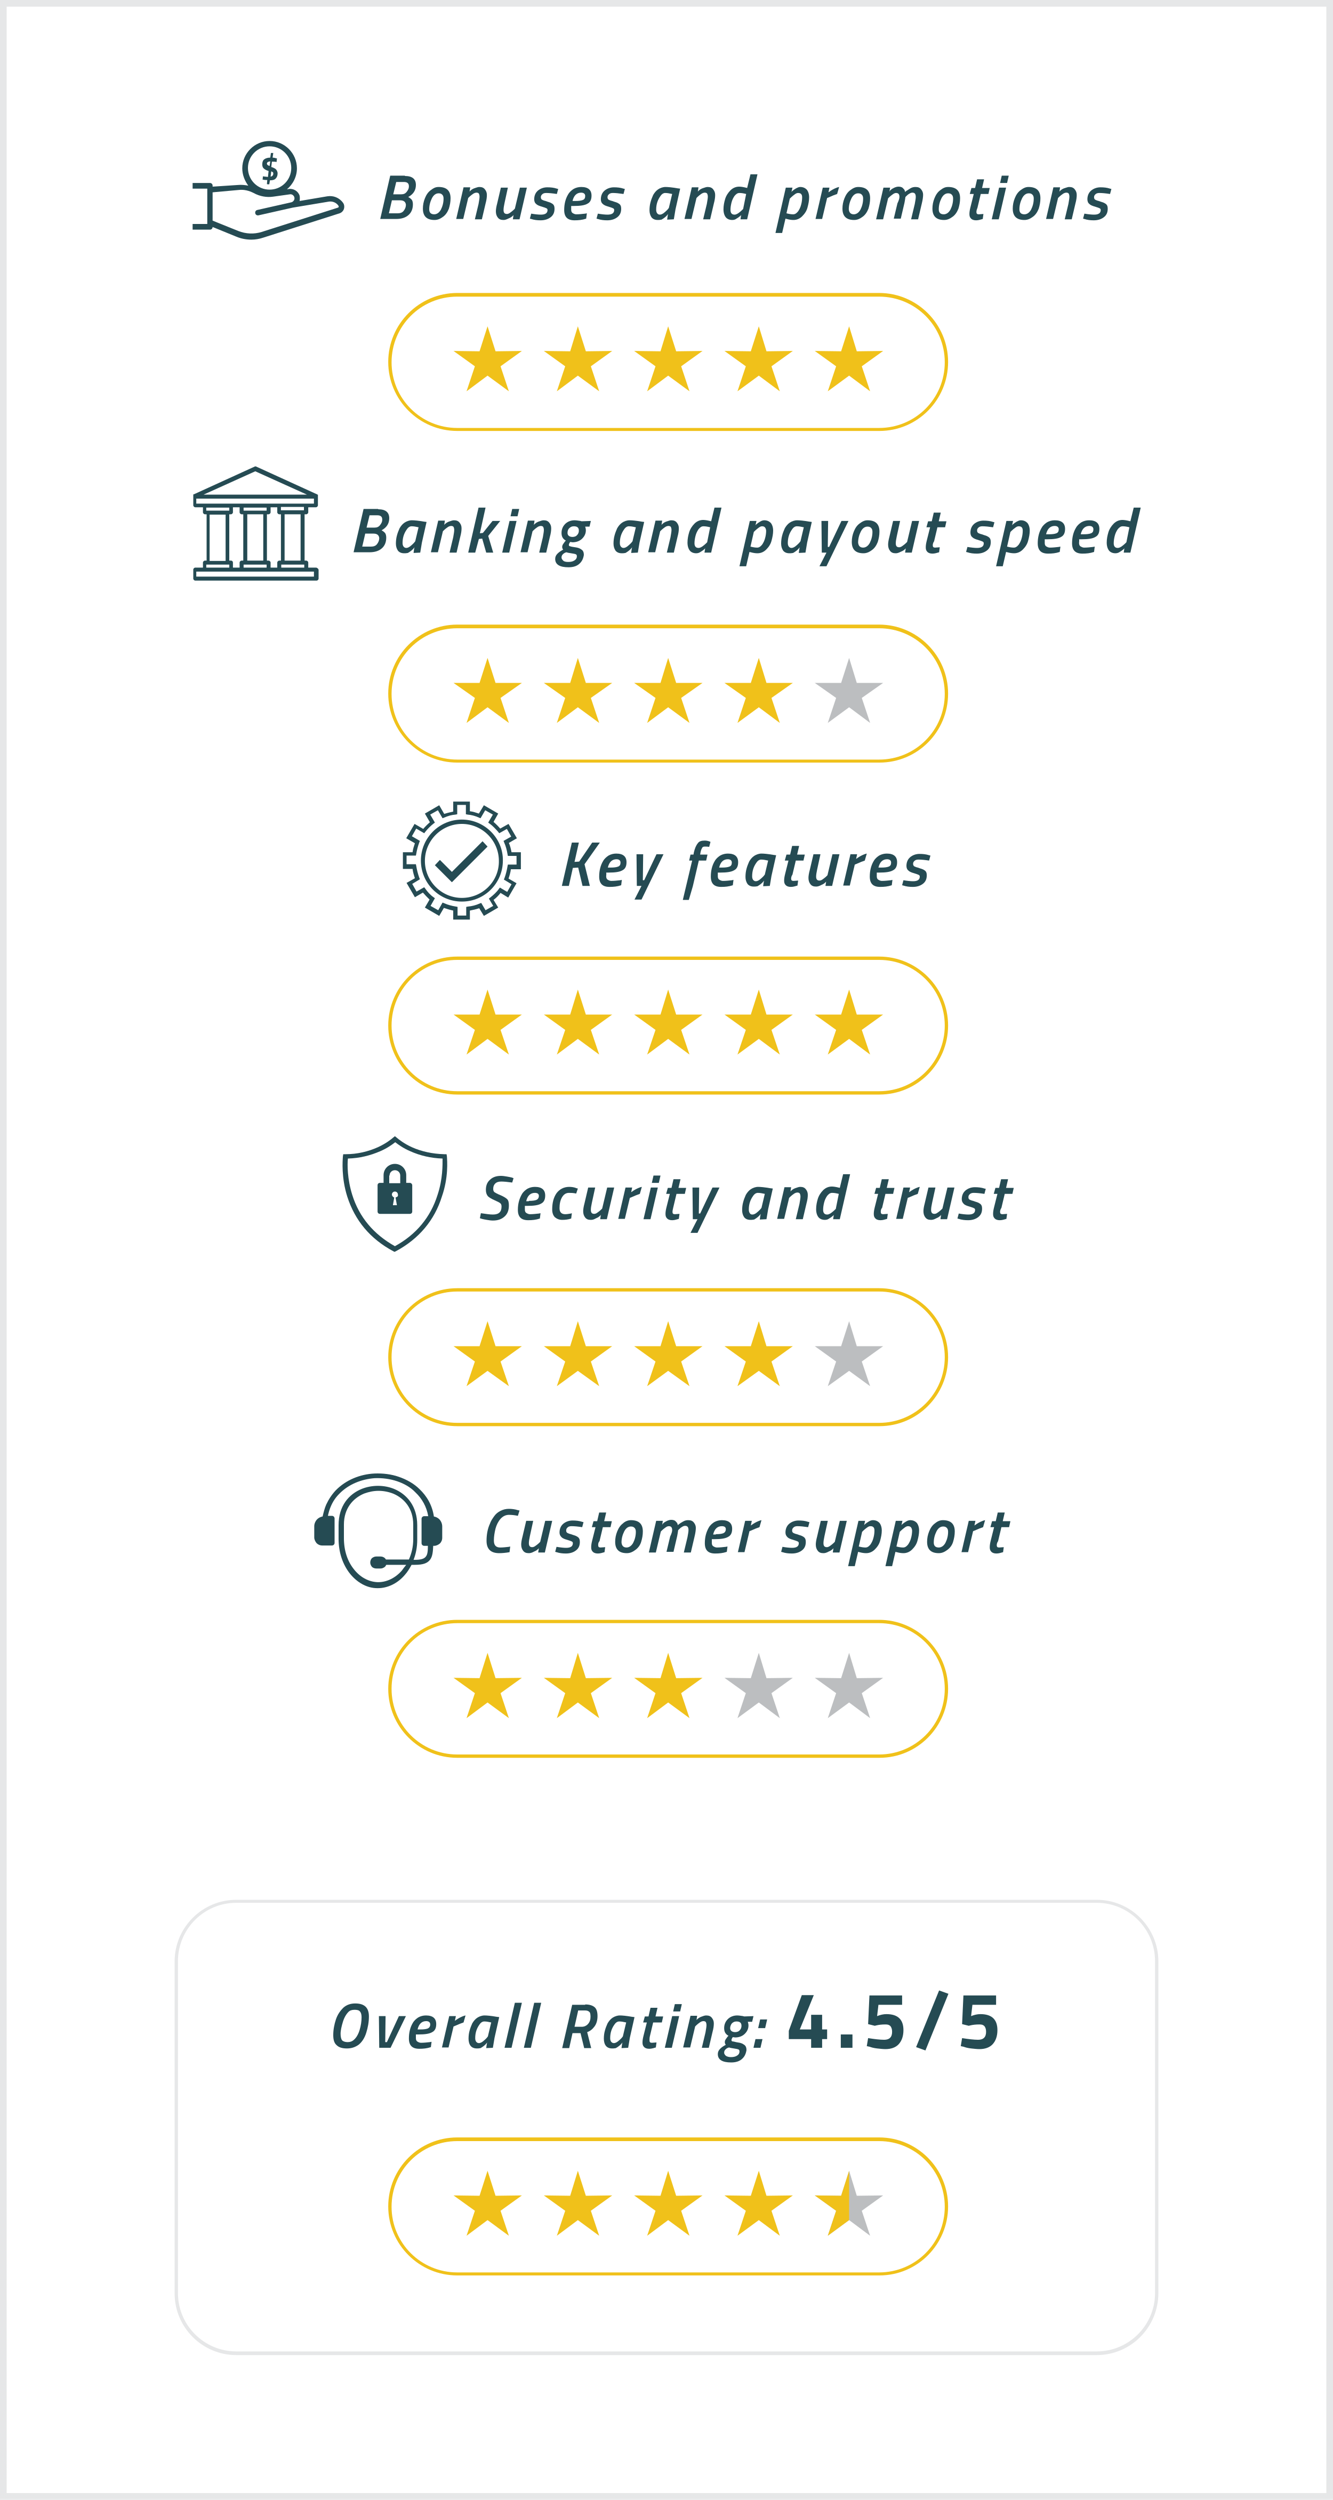 <?xml version="1.0" encoding="utf-8"?>
<svg xmlns="http://www.w3.org/2000/svg" xmlns:xlink="http://www.w3.org/1999/xlink" version="1.1" id="Layer_1" x="0px" y="0px" viewBox="0 0 400 750" enable-background="new 0 0 400 750">
<path fill="#F0C11A" d="M263.9,129.3H137.2c-11.4,0-20.7-9.3-20.7-20.7c0-11.4,9.3-20.7,20.7-20.7h126.6c11.4,0,20.7,9.3,20.7,20.7&#xD;&#xA;	C284.5,120,275.3,129.3,263.9,129.3z M137.2,89c-10.9,0-19.7,8.8-19.7,19.7c0,10.9,8.8,19.7,19.7,19.7h126.6&#xD;&#xA;	c10.9,0,19.7-8.8,19.7-19.7c0-10.9-8.8-19.7-19.7-19.7H137.2z"/>
<g>
	<polygon fill="#F0C11A" points="146.3,112.7 152.7,117.4 150.2,109.9 156.6,105.3 148.7,105.4 146.3,97.9 143.9,105.4 136.1,105.3 &#xD;&#xA;		142.5,109.9 140,117.4"/>
	<polygon fill="#F0C11A" points="173.4,112.7 179.8,117.4 177.3,109.9 183.7,105.3 175.8,105.4 173.4,97.9 171.1,105.4 163.2,105.3 &#xD;&#xA;		169.6,109.9 167.1,117.4"/>
	<polygon fill="#F0C11A" points="200.5,112.7 206.9,117.4 204.4,109.9 210.8,105.3 202.9,105.4 200.5,97.9 198.2,105.4 190.3,105.3 &#xD;&#xA;		196.7,109.9 194.2,117.4"/>
	<polygon fill="#F0C11A" points="227.7,112.7 234,117.4 231.5,109.9 237.9,105.3 230,105.4 227.7,97.9 225.3,105.4 217.4,105.3 &#xD;&#xA;		223.8,109.9 221.3,117.4"/>
	<polygon fill="#F0C11A" points="254.8,112.7 261.1,117.4 258.6,109.9 265,105.3 257.1,105.4 254.8,97.9 252.4,105.4 244.5,105.3 &#xD;&#xA;		250.9,109.9 248.4,117.4"/>
</g>
<path fill="#F0C11A" d="M263.9,228.8H137.2c-11.4,0-20.7-9.3-20.7-20.7c0-11.4,9.3-20.7,20.7-20.7h126.6c11.4,0,20.7,9.3,20.7,20.7&#xD;&#xA;	C284.5,219.6,275.3,228.8,263.9,228.8z M137.2,188.5c-10.9,0-19.7,8.8-19.7,19.7c0,10.9,8.8,19.7,19.7,19.7h126.6&#xD;&#xA;	c10.9,0,19.7-8.8,19.7-19.7c0-10.9-8.8-19.7-19.7-19.7H137.2z"/>
<g>
	<polygon fill="#F0C11A" points="146.3,212.2 152.7,216.9 150.2,209.4 156.6,204.9 148.7,204.9 146.3,197.4 143.9,204.9 &#xD;&#xA;		136.1,204.9 142.5,209.4 140,216.9"/>
	<polygon fill="#F0C11A" points="173.4,212.2 179.8,216.9 177.3,209.4 183.7,204.9 175.8,204.9 173.4,197.4 171.1,204.9 &#xD;&#xA;		163.2,204.9 169.6,209.4 167.1,216.9"/>
	<polygon fill="#F0C11A" points="200.5,212.2 206.9,216.9 204.4,209.4 210.8,204.9 202.9,204.9 200.5,197.4 198.2,204.9 &#xD;&#xA;		190.3,204.9 196.7,209.4 194.2,216.9"/>
	<polygon fill="#F0C11A" points="227.7,212.2 234,216.9 231.5,209.4 237.9,204.9 230,204.9 227.7,197.4 225.3,204.9 217.4,204.9 &#xD;&#xA;		223.8,209.4 221.3,216.9"/>
	<polygon fill="#BCBEC0" points="254.8,212.2 261.1,216.9 258.6,209.4 265,204.9 257.1,204.9 254.8,197.4 252.4,204.9 244.5,204.9 &#xD;&#xA;		250.9,209.4 248.4,216.9"/>
</g>
<path fill="#F0C11A" d="M263.9,328.4H137.2c-11.4,0-20.7-9.3-20.7-20.7s9.3-20.7,20.7-20.7h126.6c11.4,0,20.7,9.3,20.7,20.7&#xD;&#xA;	S275.3,328.4,263.9,328.4z M137.2,288c-10.9,0-19.7,8.8-19.7,19.7s8.8,19.7,19.7,19.7h126.6c10.9,0,19.7-8.8,19.7-19.7&#xD;&#xA;	s-8.8-19.7-19.7-19.7H137.2z"/>
<g>
	<polygon fill="#F0C11A" points="146.3,311.7 152.7,316.4 150.2,309 156.6,304.4 148.7,304.4 146.3,296.9 143.9,304.4 136.1,304.4 &#xD;&#xA;		142.5,309 140,316.4"/>
	<polygon fill="#F0C11A" points="173.4,311.7 179.8,316.4 177.3,309 183.7,304.4 175.8,304.4 173.4,296.9 171.1,304.4 163.2,304.4 &#xD;&#xA;		169.6,309 167.1,316.4"/>
	<polygon fill="#F0C11A" points="200.5,311.7 206.9,316.4 204.4,309 210.8,304.4 202.9,304.4 200.5,296.9 198.2,304.4 190.3,304.4 &#xD;&#xA;		196.7,309 194.2,316.4"/>
	<polygon fill="#F0C11A" points="227.7,311.7 234,316.4 231.5,309 237.9,304.4 230,304.4 227.7,296.9 225.3,304.4 217.4,304.4 &#xD;&#xA;		223.8,309 221.3,316.4"/>
	<polygon fill="#F0C11A" points="254.8,311.7 261.1,316.4 258.6,309 265,304.4 257.1,304.4 254.8,296.9 252.4,304.4 244.5,304.4 &#xD;&#xA;		250.9,309 248.4,316.4"/>
</g>
<path fill="#F0C11A" d="M263.9,427.9H137.2c-11.4,0-20.7-9.3-20.7-20.7s9.3-20.7,20.7-20.7h126.6c11.4,0,20.7,9.3,20.7,20.7&#xD;&#xA;	S275.3,427.9,263.9,427.9z M137.2,387.5c-10.9,0-19.7,8.8-19.7,19.7s8.8,19.7,19.7,19.7h126.6c10.9,0,19.7-8.8,19.7-19.7&#xD;&#xA;	s-8.8-19.7-19.7-19.7H137.2z"/>
<g>
	<polygon fill="#F0C11A" points="146.3,411.3 152.7,415.9 150.2,408.5 156.6,403.9 148.7,403.9 146.3,396.4 143.9,403.9 &#xD;&#xA;		136.1,403.9 142.5,408.5 140,415.9"/>
	<polygon fill="#F0C11A" points="173.4,411.3 179.8,415.9 177.3,408.5 183.7,403.9 175.8,403.9 173.4,396.4 171.1,403.9 &#xD;&#xA;		163.2,403.9 169.6,408.5 167.1,415.9"/>
	<polygon fill="#F0C11A" points="200.5,411.3 206.9,415.9 204.4,408.5 210.8,403.9 202.9,403.9 200.5,396.4 198.2,403.9 &#xD;&#xA;		190.3,403.9 196.7,408.5 194.2,415.9"/>
	<polygon fill="#F0C11A" points="227.7,411.3 234,415.9 231.5,408.5 237.9,403.9 230,403.9 227.7,396.4 225.3,403.9 217.4,403.9 &#xD;&#xA;		223.8,408.5 221.3,415.9"/>
	<polygon fill="#BCBEC0" points="254.8,411.3 261.1,415.9 258.6,408.5 265,403.9 257.1,403.9 254.8,396.4 252.4,403.9 244.5,403.9 &#xD;&#xA;		250.9,408.5 248.4,415.9"/>
</g>
<path fill="#F0C11A" d="M263.9,527.4H137.2c-11.4,0-20.7-9.3-20.7-20.7c0-11.4,9.3-20.7,20.7-20.7h126.6c11.4,0,20.7,9.3,20.7,20.7&#xD;&#xA;	C284.5,518.1,275.3,527.4,263.9,527.4z M137.2,487c-10.9,0-19.7,8.8-19.7,19.7s8.8,19.7,19.7,19.7h126.6c10.9,0,19.7-8.8,19.7-19.7&#xD;&#xA;	s-8.8-19.7-19.7-19.7H137.2z"/>
<g>
	<polygon fill="#F0C11A" points="146.3,510.8 152.7,515.5 150.2,508 156.6,503.4 148.7,503.5 146.3,495.9 143.9,503.5 136.1,503.4 &#xD;&#xA;		142.5,508 140,515.5"/>
	<polygon fill="#F0C11A" points="173.4,510.8 179.8,515.5 177.3,508 183.7,503.4 175.8,503.5 173.4,495.9 171.1,503.5 163.2,503.4 &#xD;&#xA;		169.6,508 167.1,515.5"/>
	<polygon fill="#F0C11A" points="200.5,510.8 206.9,515.5 204.4,508 210.8,503.4 202.9,503.5 200.5,495.9 198.2,503.5 190.3,503.4 &#xD;&#xA;		196.7,508 194.2,515.5"/>
	<polygon fill="#BCBEC0" points="227.7,510.8 234,515.5 231.5,508 237.9,503.4 230,503.5 227.7,495.9 225.3,503.5 217.4,503.4 &#xD;&#xA;		223.8,508 221.3,515.5"/>
	<polygon fill="#BCBEC0" points="254.8,510.8 261.1,515.5 258.6,508 265,503.4 257.1,503.5 254.8,495.9 252.4,503.5 244.5,503.4 &#xD;&#xA;		250.9,508 248.4,515.5"/>
</g>
<g>
	<path fill="#254B53" d="M121.5,52.8c2.2,0,3.3,0.9,3.3,2.7c0,1.6-0.8,2.8-2.3,3.6c0.5,0.3,0.9,0.6,1.1,0.9c0.2,0.3,0.3,0.8,0.3,1.3&#xD;&#xA;		c0,1.3-0.4,2.4-1.3,3.2c-0.9,0.8-2.1,1.2-3.8,1.2h-4.7l3-13H121.5z M120.1,60.1h-2.5l-0.9,3.9h2.6c0.8,0,1.4-0.2,1.8-0.7&#xD;&#xA;		c0.4-0.5,0.7-1.1,0.7-1.9C121.7,60.6,121.2,60.1,120.1,60.1z M121.2,54.6h-2.3l-0.9,3.7h2.4c0.7,0,1.2-0.2,1.6-0.7&#xD;&#xA;		c0.4-0.5,0.7-1,0.7-1.7c0-0.4-0.1-0.8-0.4-1C122.1,54.7,121.7,54.6,121.2,54.6z"/>
	<path fill="#254B53" d="M131.6,56.1c2.4,0,3.6,1.1,3.6,3.4c0,1.1-0.2,2.1-0.5,3.1c-0.4,1-0.9,1.8-1.7,2.4c-0.8,0.6-1.6,1-2.6,1&#xD;&#xA;		c-2.3,0-3.5-1.1-3.5-3.4c0-1.1,0.2-2.1,0.6-3.1c0.4-1,0.9-1.8,1.7-2.4S130.6,56.1,131.6,56.1z M130.3,64.3c0.8,0,1.5-0.5,2-1.4&#xD;&#xA;		c0.5-1,0.8-2.1,0.8-3.3c0-0.5-0.1-0.9-0.4-1.2c-0.3-0.3-0.6-0.4-1.1-0.4c-0.8,0-1.5,0.5-2,1.5c-0.5,1-0.8,2.1-0.8,3.3&#xD;&#xA;		C128.8,63.8,129.3,64.3,130.3,64.3z"/>
	<path fill="#254B53" d="M143.8,56.1c0.8,0,1.3,0.2,1.7,0.7c0.4,0.5,0.6,1,0.6,1.7c0,0.7-0.1,1.5-0.4,2.6l-1.1,4.7h-2.1l1.1-4.6&#xD;&#xA;		c0.2-1.1,0.3-1.8,0.3-2.2s-0.1-0.7-0.2-0.9c-0.1-0.2-0.4-0.3-0.7-0.3s-0.7,0.1-1.1,0.4c-0.4,0.3-0.7,0.5-1,0.8l-0.4,0.4l-1.5,6.3&#xD;&#xA;		h-2.1l2.2-9.5h2l-0.2,1.3c0.1-0.1,0.2-0.3,0.4-0.4c0.2-0.2,0.5-0.4,1-0.6C142.9,56.3,143.4,56.1,143.8,56.1z"/>
	<path fill="#254B53" d="M151.1,66c-0.8,0-1.3-0.2-1.7-0.7c-0.4-0.5-0.6-1.1-0.6-1.9c0-0.5,0.1-1.3,0.4-2.4l1.1-4.7h2.1l-1,4.6&#xD;&#xA;		c-0.2,0.9-0.3,1.6-0.3,2.1c0,0.8,0.3,1.2,1,1.2c0.3,0,0.6-0.1,1-0.4s0.7-0.5,1-0.8l0.4-0.4l1.5-6.3h2.1l-2.2,9.5h-2l0.2-1.3&#xD;&#xA;		c-0.1,0.1-0.2,0.3-0.4,0.4c-0.2,0.2-0.5,0.4-1,0.6C151.9,65.9,151.5,66,151.1,66z"/>
	<path fill="#254B53" d="M163.9,57.9c-0.5,0-0.9,0.1-1.2,0.4s-0.4,0.5-0.4,0.9c0,0.3,0.1,0.5,0.3,0.7c0.2,0.1,0.6,0.3,1.1,0.4&#xD;&#xA;		c0.5,0.2,0.9,0.3,1.2,0.4c0.3,0.1,0.5,0.2,0.8,0.4c0.5,0.3,0.7,0.8,0.7,1.5c0,1.2-0.4,2-1.2,2.6s-1.8,0.9-3,0.9&#xD;&#xA;		c-1,0-1.9-0.1-2.8-0.4l-0.4-0.1l0.4-1.5c1.2,0.2,2.2,0.3,2.9,0.3c1.4,0,2-0.5,2-1.4c0-0.2-0.1-0.4-0.3-0.5&#xD;&#xA;		c-0.2-0.1-0.7-0.3-1.4-0.5s-1.3-0.4-1.7-0.8c-0.4-0.3-0.6-0.8-0.6-1.4c0-1.1,0.4-2,1.1-2.6c0.7-0.6,1.7-1,2.8-1&#xD;&#xA;		c1.1,0,2,0.1,2.9,0.4l0.4,0.1l-0.4,1.5C165.8,58,164.7,57.9,163.9,57.9z"/>
	<path fill="#254B53" d="M171.4,62.9c0,0.4,0.1,0.8,0.4,1c0.3,0.2,0.7,0.4,1.1,0.4c0.9,0,1.8-0.1,2.7-0.2l0.5-0.1l-0.2,1.6&#xD;&#xA;		c-1.2,0.4-2.3,0.5-3.5,0.5c-2.1,0-3.1-1-3.1-3.1c0-1.8,0.4-3.4,1.2-4.7c0.4-0.7,1-1.2,1.6-1.6c0.7-0.4,1.5-0.6,2.3-0.6&#xD;&#xA;		c2.1,0,3.1,0.9,3.1,2.6c0,1.2-0.4,2-1.2,2.4c-0.8,0.5-2.2,0.7-4.1,0.7h-0.8C171.4,62.1,171.4,62.5,171.4,62.9z M172.6,60.3&#xD;&#xA;		c1.1,0,1.8-0.1,2.3-0.3s0.7-0.6,0.7-1.2c0-0.6-0.4-1-1.2-1c-1.3,0-2.2,0.8-2.6,2.5H172.6z"/>
	<path fill="#254B53" d="M183.9,57.9c-0.5,0-0.9,0.1-1.2,0.4s-0.4,0.5-0.4,0.9c0,0.3,0.1,0.5,0.3,0.7c0.2,0.1,0.6,0.3,1.1,0.4&#xD;&#xA;		c0.5,0.2,0.9,0.3,1.2,0.4c0.3,0.1,0.5,0.2,0.8,0.4c0.5,0.3,0.7,0.8,0.7,1.5c0,1.2-0.4,2-1.2,2.6s-1.8,0.9-3,0.9&#xD;&#xA;		c-1,0-1.9-0.1-2.8-0.4l-0.4-0.1l0.4-1.5c1.2,0.2,2.2,0.3,2.9,0.3c1.4,0,2-0.5,2-1.4c0-0.2-0.1-0.4-0.3-0.5&#xD;&#xA;		c-0.2-0.1-0.7-0.3-1.4-0.5s-1.3-0.4-1.7-0.8c-0.4-0.3-0.6-0.8-0.6-1.4c0-1.1,0.4-2,1.1-2.6c0.7-0.6,1.7-1,2.8-1&#xD;&#xA;		c1.1,0,2,0.1,2.9,0.4l0.4,0.1l-0.4,1.5C185.7,58,184.7,57.9,183.9,57.9z"/>
	<path fill="#254B53" d="M197.4,66c-0.9,0-1.5-0.3-1.9-0.8c-0.4-0.6-0.6-1.3-0.6-2.1s0.1-1.7,0.3-2.4c0.2-0.8,0.5-1.5,0.8-2.2&#xD;&#xA;		c0.4-0.7,0.9-1.3,1.5-1.7s1.4-0.7,2.2-0.7c0.7,0,1.9,0.1,3.6,0.4l0.8,0.1l-1.4,6.2l-0.5,3l-2,0.1c0.1-0.9,0.2-1.5,0.3-1.7&#xD;&#xA;		c-0.6,0.8-1.3,1.3-2,1.7C198,66,197.7,66,197.4,66z M201.7,58.2c-0.9-0.2-1.5-0.3-2.1-0.3c-0.5,0-1,0.3-1.4,0.9&#xD;&#xA;		c-0.8,1.1-1.3,2.4-1.3,4.1c0,0.5,0.1,0.8,0.3,1.1c0.2,0.2,0.4,0.4,0.8,0.4c0.4,0,0.8-0.2,1.2-0.5c0.4-0.3,0.8-0.7,1.1-1l0.4-0.5&#xD;&#xA;		L201.7,58.2z"/>
	<path fill="#254B53" d="M212.3,56.1c0.8,0,1.3,0.2,1.7,0.7c0.4,0.5,0.6,1,0.6,1.7c0,0.7-0.1,1.5-0.4,2.6l-1.1,4.7H211l1.1-4.6&#xD;&#xA;		c0.2-1.1,0.3-1.8,0.3-2.2s-0.1-0.7-0.2-0.9c-0.1-0.2-0.4-0.3-0.7-0.3s-0.7,0.1-1.1,0.4c-0.4,0.3-0.7,0.5-1,0.8l-0.4,0.4l-1.5,6.3&#xD;&#xA;		h-2.1l2.2-9.5h2l-0.2,1.3c0.1-0.1,0.2-0.3,0.4-0.4c0.2-0.2,0.5-0.4,1-0.6C211.4,56.3,211.9,56.1,212.3,56.1z"/>
	<path fill="#254B53" d="M219.7,66c-0.8,0-1.5-0.3-1.9-0.8c-0.4-0.5-0.7-1.3-0.7-2.4s0.2-2.1,0.5-3.1c0.3-1,0.9-1.9,1.6-2.6&#xD;&#xA;		s1.6-1.1,2.6-1.1c0.5,0,1.2,0.1,2,0.3l0.4,0.1l1-4.1h2.1l-3.1,13.5h-2l0.2-1.3c-0.1,0.1-0.2,0.3-0.4,0.4c-0.2,0.2-0.5,0.4-1,0.7&#xD;&#xA;		C220.6,65.9,220.2,66,219.7,66z M223.9,58.2c-0.8-0.2-1.4-0.3-2-0.3s-1,0.3-1.5,0.9c-0.4,0.6-0.7,1.2-0.9,2&#xD;&#xA;		c-0.2,0.8-0.3,1.5-0.3,2.2c0,0.9,0.4,1.4,1.2,1.4c0.3,0,0.6-0.1,1.1-0.4c0.4-0.3,0.8-0.6,1.1-0.9l0.4-0.4L223.9,58.2z"/>
	<path fill="#254B53" d="M240.1,56.1c0.9,0,1.5,0.3,2,0.8c0.4,0.5,0.7,1.3,0.7,2.3s-0.2,2-0.5,3.1s-0.9,1.9-1.6,2.6&#xD;&#xA;		c-0.7,0.7-1.6,1.1-2.6,1.1c-0.6,0-1.3-0.1-2-0.3l-0.4-0.1l-1,4.3h-2l3.1-13.6h2l-0.3,1.3c0.1-0.1,0.2-0.3,0.4-0.4&#xD;&#xA;		c0.2-0.2,0.5-0.4,1-0.7C239.3,56.3,239.7,56.1,240.1,56.1z M239.5,57.9c-0.3,0-0.6,0.1-1,0.4c-0.4,0.3-0.8,0.6-1.1,0.9l-0.4,0.4&#xD;&#xA;		l-1,4.4c0.8,0.2,1.4,0.3,2,0.3c0.6,0,1-0.3,1.5-0.9c0.4-0.6,0.7-1.2,0.9-2c0.2-0.7,0.3-1.5,0.3-2.2&#xD;&#xA;		C240.7,58.3,240.3,57.9,239.5,57.9z"/>
	<path fill="#254B53" d="M244.7,65.8l2.2-9.5h2l-0.3,1.4c0.4-0.3,1-0.7,1.6-1c0.6-0.3,1.1-0.5,1.6-0.6l-0.6,2.1&#xD;&#xA;		c-0.6,0.2-1.4,0.5-2.5,1l-0.5,0.2l-1.5,6.3H244.7z"/>
	<path fill="#254B53" d="M257.5,56.1c2.4,0,3.6,1.1,3.6,3.4c0,1.1-0.2,2.1-0.5,3.1c-0.4,1-0.9,1.8-1.7,2.4c-0.8,0.6-1.6,1-2.6,1&#xD;&#xA;		c-2.3,0-3.5-1.1-3.5-3.4c0-1.1,0.2-2.1,0.6-3.1c0.4-1,0.9-1.8,1.7-2.4S256.6,56.1,257.5,56.1z M256.2,64.3c0.8,0,1.5-0.5,2-1.4&#xD;&#xA;		c0.5-1,0.8-2.1,0.8-3.3c0-0.5-0.1-0.9-0.4-1.2c-0.3-0.3-0.6-0.4-1.1-0.4c-0.8,0-1.5,0.5-2,1.5c-0.5,1-0.8,2.1-0.8,3.3&#xD;&#xA;		C254.8,63.8,255.3,64.3,256.2,64.3z"/>
	<path fill="#254B53" d="M269.9,59.1c0-0.8-0.3-1.2-1-1.2c-0.3,0-0.6,0.1-1,0.4c-0.4,0.3-0.7,0.5-1,0.8l-0.4,0.4l-1.5,6.3h-2.1&#xD;&#xA;		l2.2-9.5h2l-0.2,1.2c0,0,0.1-0.1,0.1-0.2s0.2-0.2,0.4-0.4s0.4-0.3,0.6-0.4c0.5-0.3,1.1-0.5,1.6-0.5s1,0.1,1.3,0.4s0.5,0.5,0.6,0.8&#xD;&#xA;		l0.1,0.4c0.1-0.1,0.3-0.3,0.5-0.4s0.6-0.4,1.1-0.7c0.5-0.3,1-0.4,1.5-0.4c0.8,0,1.3,0.2,1.7,0.7c0.4,0.5,0.6,1,0.6,1.6&#xD;&#xA;		c0,0.6-0.1,1.5-0.4,2.7l-1.1,4.7h-2.1l1.1-4.6c0.2-1.1,0.3-1.7,0.3-2.1c0-0.9-0.3-1.3-1-1.3c-0.3,0-0.6,0.1-0.9,0.3&#xD;&#xA;		c-0.4,0.2-0.7,0.5-0.9,0.7l-0.3,0.3c-0.1,0.7-0.2,1.3-0.3,1.8l-1.1,4.7h-2.1l1.1-4.6C269.7,60.2,269.9,59.5,269.9,59.1z"/>
	<path fill="#254B53" d="M284.5,56.1c2.4,0,3.6,1.1,3.6,3.4c0,1.1-0.2,2.1-0.5,3.1c-0.4,1-0.9,1.8-1.7,2.4c-0.8,0.6-1.6,1-2.6,1&#xD;&#xA;		c-2.3,0-3.5-1.1-3.5-3.4c0-1.1,0.2-2.1,0.6-3.1c0.4-1,0.9-1.8,1.7-2.4S283.5,56.1,284.5,56.1z M283.2,64.3c0.8,0,1.5-0.5,2-1.4&#xD;&#xA;		c0.5-1,0.8-2.1,0.8-3.3c0-0.5-0.1-0.9-0.4-1.2c-0.3-0.3-0.6-0.4-1.1-0.4c-0.8,0-1.5,0.5-2,1.5c-0.5,1-0.8,2.1-0.8,3.3&#xD;&#xA;		C281.7,63.8,282.2,64.3,283.2,64.3z"/>
	<path fill="#254B53" d="M293,63.6c0,0.5,0.2,0.7,0.7,0.7l1.4-0.1l-0.2,1.5c-0.7,0.2-1.3,0.4-2,0.4s-1.2-0.2-1.5-0.5&#xD;&#xA;		c-0.4-0.4-0.5-0.8-0.5-1.4c0-0.6,0.1-1.2,0.3-2l1-4H291l0.5-1.8h1.1l0.6-2.6h2.1l-0.6,2.6h2.3l-0.4,1.8h-2.3l-1,4.2&#xD;&#xA;		C293.1,62.8,293,63.3,293,63.6z"/>
	<path fill="#254B53" d="M297.6,65.8l2.2-9.5h2.1l-2.2,9.5H297.6z M300.1,54.9l0.5-2.2h2.1l-0.5,2.2H300.1z"/>
	<path fill="#254B53" d="M308.6,56.1c2.4,0,3.6,1.1,3.6,3.4c0,1.1-0.2,2.1-0.5,3.1c-0.4,1-0.9,1.8-1.7,2.4c-0.8,0.6-1.6,1-2.6,1&#xD;&#xA;		c-2.3,0-3.5-1.1-3.5-3.4c0-1.1,0.2-2.1,0.6-3.1c0.4-1,0.9-1.8,1.7-2.4S307.7,56.1,308.6,56.1z M307.4,64.3c0.8,0,1.5-0.5,2-1.4&#xD;&#xA;		c0.5-1,0.8-2.1,0.8-3.3c0-0.5-0.1-0.9-0.4-1.2c-0.3-0.3-0.6-0.4-1.1-0.4c-0.8,0-1.5,0.5-2,1.5c-0.5,1-0.8,2.1-0.8,3.3&#xD;&#xA;		C305.9,63.8,306.4,64.3,307.4,64.3z"/>
	<path fill="#254B53" d="M320.8,56.1c0.8,0,1.3,0.2,1.7,0.7c0.4,0.5,0.6,1,0.6,1.7c0,0.7-0.1,1.5-0.4,2.6l-1.1,4.7h-2.1l1.1-4.6&#xD;&#xA;		c0.2-1.1,0.3-1.8,0.3-2.2s-0.1-0.7-0.2-0.9c-0.1-0.2-0.4-0.3-0.7-0.3s-0.7,0.1-1.1,0.4c-0.4,0.3-0.7,0.5-1,0.8l-0.4,0.4l-1.5,6.3&#xD;&#xA;		h-2.1l2.2-9.5h2l-0.2,1.3c0.1-0.1,0.2-0.3,0.4-0.4c0.2-0.2,0.5-0.4,1-0.6C320,56.3,320.4,56.1,320.8,56.1z"/>
	<path fill="#254B53" d="M329.9,57.9c-0.5,0-0.9,0.1-1.2,0.4s-0.4,0.5-0.4,0.9c0,0.3,0.1,0.5,0.3,0.7c0.2,0.1,0.6,0.3,1.1,0.4&#xD;&#xA;		c0.5,0.2,0.9,0.3,1.2,0.4c0.3,0.1,0.5,0.2,0.8,0.4c0.5,0.3,0.7,0.8,0.7,1.5c0,1.2-0.4,2-1.2,2.6s-1.8,0.9-3,0.9&#xD;&#xA;		c-1,0-1.9-0.1-2.8-0.4l-0.4-0.1l0.4-1.5c1.2,0.2,2.2,0.3,2.9,0.3c1.4,0,2-0.5,2-1.4c0-0.2-0.1-0.4-0.3-0.5&#xD;&#xA;		c-0.2-0.1-0.7-0.3-1.4-0.5s-1.3-0.4-1.7-0.8c-0.4-0.3-0.6-0.8-0.6-1.4c0-1.1,0.4-2,1.1-2.6c0.7-0.6,1.7-1,2.8-1&#xD;&#xA;		c1.1,0,2,0.1,2.9,0.4l0.4,0.1l-0.4,1.5C331.8,58,330.7,57.9,329.9,57.9z"/>
	<path fill="#254B53" d="M113.5,152.8c2.2,0,3.3,0.9,3.3,2.7c0,1.6-0.8,2.8-2.3,3.6c0.5,0.3,0.9,0.6,1.1,0.9&#xD;&#xA;		c0.2,0.3,0.3,0.8,0.3,1.3c0,1.3-0.4,2.4-1.3,3.2c-0.9,0.8-2.1,1.2-3.8,1.2h-4.7l3-13H113.5z M112.1,160.1h-2.5l-0.9,3.9h2.6&#xD;&#xA;		c0.8,0,1.4-0.2,1.8-0.7c0.4-0.5,0.7-1.1,0.7-1.9C113.7,160.6,113.2,160.1,112.1,160.1z M113.2,154.6h-2.3l-0.9,3.7h2.4&#xD;&#xA;		c0.7,0,1.2-0.2,1.6-0.7c0.4-0.5,0.7-1,0.7-1.7c0-0.4-0.1-0.8-0.4-1C114.1,154.7,113.7,154.6,113.2,154.6z"/>
	<path fill="#254B53" d="M121.3,166c-0.9,0-1.5-0.3-1.9-0.8c-0.4-0.6-0.6-1.3-0.6-2.1s0.1-1.7,0.3-2.4c0.2-0.8,0.5-1.5,0.8-2.2&#xD;&#xA;		c0.4-0.7,0.9-1.3,1.5-1.7s1.4-0.7,2.2-0.7c0.7,0,1.9,0.1,3.6,0.4l0.8,0.1l-1.4,6.2l-0.5,3l-2,0.1c0.1-0.9,0.2-1.5,0.3-1.7&#xD;&#xA;		c-0.6,0.8-1.3,1.3-2,1.7C121.9,166,121.6,166,121.3,166z M125.6,158.2c-0.9-0.2-1.5-0.3-2.1-0.3c-0.5,0-1,0.3-1.4,0.9&#xD;&#xA;		c-0.8,1.1-1.3,2.4-1.3,4.1c0,0.5,0.1,0.8,0.3,1.1c0.2,0.2,0.4,0.4,0.8,0.4c0.4,0,0.8-0.2,1.2-0.5c0.4-0.3,0.8-0.7,1.1-1l0.4-0.5&#xD;&#xA;		L125.6,158.2z"/>
	<path fill="#254B53" d="M136.2,156.1c0.8,0,1.3,0.2,1.7,0.7c0.4,0.5,0.6,1,0.6,1.7c0,0.7-0.1,1.5-0.4,2.6l-1.1,4.7h-2.1l1.1-4.6&#xD;&#xA;		c0.2-1.1,0.3-1.8,0.3-2.2s-0.1-0.7-0.2-0.9c-0.1-0.2-0.4-0.3-0.7-0.3s-0.7,0.1-1.1,0.4c-0.4,0.3-0.7,0.5-1,0.8l-0.4,0.4l-1.5,6.3&#xD;&#xA;		h-2.1l2.2-9.5h2l-0.2,1.3c0.1-0.1,0.2-0.3,0.4-0.4c0.2-0.2,0.5-0.4,1-0.6C135.3,156.3,135.8,156.1,136.2,156.1z"/>
	<path fill="#254B53" d="M142.6,165.8h-2.1l3.1-13.5h2.1L144,160l0.9-0.1l2.9-3.6h2.3l-3.6,4.5l1.5,5h-2.1l-1.2-4.2l-1,0.1&#xD;&#xA;		L142.6,165.8z"/>
	<path fill="#254B53" d="M150.7,165.8l2.2-9.5h2.1l-2.2,9.5H150.7z M153.2,154.9l0.5-2.2h2.1l-0.5,2.2H153.2z"/>
	<path fill="#254B53" d="M163.1,156.1c0.8,0,1.3,0.2,1.7,0.7c0.4,0.5,0.6,1,0.6,1.7c0,0.7-0.1,1.5-0.4,2.6l-1.1,4.7h-2.1l1.1-4.6&#xD;&#xA;		c0.2-1.1,0.3-1.8,0.3-2.2s-0.1-0.7-0.2-0.9c-0.1-0.2-0.4-0.3-0.7-0.3s-0.7,0.1-1.1,0.4c-0.4,0.3-0.7,0.5-1,0.8l-0.4,0.4l-1.5,6.3&#xD;&#xA;		h-2.1l2.2-9.5h2l-0.2,1.3c0.1-0.1,0.2-0.3,0.4-0.4c0.2-0.2,0.5-0.4,1-0.6C162.2,156.3,162.7,156.1,163.1,156.1z"/>
	<path fill="#254B53" d="M173.8,169.2c-0.8,0.7-1.9,1-3.2,1c-2.6,0-4-0.8-4-2.5c0-0.6,0.2-1.1,0.7-1.6s1-0.8,1.7-1.2&#xD;&#xA;		c-0.2-0.2-0.3-0.5-0.3-0.8c0-0.3,0.1-0.6,0.3-0.9c0.2-0.3,0.4-0.5,0.5-0.7l0.3-0.3c-0.9-0.5-1.3-1.2-1.3-2.3s0.4-2,1.1-2.7&#xD;&#xA;		c0.7-0.7,1.7-1.1,2.8-1.1c0.5,0,1.1,0.1,1.8,0.2l0.3,0.1l2.8-0.1l-0.4,1.7h-1.3c0.1,0.3,0.2,0.7,0.2,1.1c0,1-0.4,1.8-1.1,2.5&#xD;&#xA;		c-0.7,0.7-1.7,1.1-2.9,1.1l-0.7-0.1c-0.3,0.4-0.4,0.7-0.4,0.9s0.1,0.4,0.4,0.4c0.2,0.1,0.8,0.2,1.5,0.3c0.8,0.1,1.4,0.3,1.9,0.7&#xD;&#xA;		c0.5,0.3,0.7,0.9,0.7,1.6C175,167.7,174.6,168.5,173.8,169.2z M168.9,166.3c-0.3,0.3-0.4,0.6-0.4,1c0,0.3,0.2,0.6,0.5,0.9&#xD;&#xA;		s0.8,0.4,1.5,0.4c0.7,0,1.3-0.1,1.8-0.4c0.5-0.3,0.8-0.7,0.8-1.3c0-0.3-0.1-0.5-0.3-0.6c-0.2-0.1-0.7-0.2-1.4-0.3&#xD;&#xA;		c-0.7-0.1-1.2-0.2-1.4-0.3C169.5,165.8,169.2,166,168.9,166.3z M171.8,161.1c0.6,0,1.1-0.2,1.4-0.6c0.4-0.4,0.5-0.9,0.5-1.3&#xD;&#xA;		c0-0.9-0.5-1.3-1.5-1.3c-0.6,0-1,0.2-1.4,0.6s-0.5,0.9-0.5,1.4C170.3,160.6,170.8,161.1,171.8,161.1z"/>
	<path fill="#254B53" d="M186.6,166c-0.9,0-1.5-0.3-1.9-0.8c-0.4-0.6-0.6-1.3-0.6-2.1s0.1-1.7,0.3-2.4c0.2-0.8,0.5-1.5,0.8-2.2&#xD;&#xA;		c0.4-0.7,0.9-1.3,1.5-1.7s1.4-0.7,2.2-0.7c0.7,0,1.9,0.1,3.6,0.4l0.8,0.1l-1.4,6.2l-0.5,3l-2,0.1c0.1-0.9,0.2-1.5,0.3-1.7&#xD;&#xA;		c-0.6,0.8-1.3,1.3-2,1.7C187.2,166,186.9,166,186.6,166z M190.8,158.2c-0.9-0.2-1.5-0.3-2.1-0.3c-0.5,0-1,0.3-1.4,0.9&#xD;&#xA;		c-0.8,1.1-1.3,2.4-1.3,4.1c0,0.5,0.1,0.8,0.3,1.1c0.2,0.2,0.4,0.4,0.8,0.4c0.4,0,0.8-0.2,1.2-0.5c0.4-0.3,0.8-0.7,1.1-1l0.4-0.5&#xD;&#xA;		L190.8,158.2z"/>
	<path fill="#254B53" d="M201.4,156.1c0.8,0,1.3,0.2,1.7,0.7c0.4,0.5,0.6,1,0.6,1.7c0,0.7-0.1,1.5-0.4,2.6l-1.1,4.7h-2.1l1.1-4.6&#xD;&#xA;		c0.2-1.1,0.3-1.8,0.3-2.2s-0.1-0.7-0.2-0.9c-0.1-0.2-0.4-0.3-0.7-0.3s-0.7,0.1-1.1,0.4c-0.4,0.3-0.7,0.5-1,0.8l-0.4,0.4l-1.5,6.3&#xD;&#xA;		h-2.1l2.2-9.5h2l-0.2,1.3c0.1-0.1,0.2-0.3,0.4-0.4c0.2-0.2,0.5-0.4,1-0.6C200.6,156.3,201,156.1,201.4,156.1z"/>
	<path fill="#254B53" d="M208.9,166c-0.8,0-1.5-0.3-1.9-0.8c-0.4-0.5-0.7-1.3-0.7-2.4s0.2-2.1,0.5-3.1c0.3-1,0.9-1.9,1.6-2.6&#xD;&#xA;		s1.6-1.1,2.6-1.1c0.5,0,1.2,0.1,2,0.3l0.4,0.1l1-4.1h2.1l-3.1,13.5h-2l0.2-1.3c-0.1,0.1-0.2,0.3-0.4,0.4c-0.2,0.2-0.5,0.4-1,0.7&#xD;&#xA;		C209.8,165.9,209.3,166,208.9,166z M213.1,158.2c-0.8-0.2-1.4-0.3-2-0.3s-1,0.3-1.5,0.9c-0.4,0.6-0.7,1.2-0.9,2&#xD;&#xA;		c-0.2,0.8-0.3,1.5-0.3,2.2c0,0.9,0.4,1.4,1.2,1.4c0.3,0,0.6-0.1,1.1-0.4c0.4-0.3,0.8-0.6,1.1-0.9l0.4-0.4L213.1,158.2z"/>
	<path fill="#254B53" d="M229.3,156.1c0.9,0,1.5,0.3,2,0.8c0.4,0.5,0.7,1.3,0.7,2.3s-0.2,2-0.5,3.1s-0.9,1.9-1.6,2.6&#xD;&#xA;		c-0.7,0.7-1.6,1.1-2.6,1.1c-0.6,0-1.3-0.1-2-0.3l-0.4-0.1l-1,4.3h-2l3.1-13.6h2l-0.3,1.3c0.1-0.1,0.2-0.3,0.4-0.4&#xD;&#xA;		c0.2-0.2,0.5-0.4,1-0.7C228.4,156.3,228.9,156.1,229.3,156.1z M228.7,157.9c-0.3,0-0.6,0.1-1,0.4c-0.4,0.3-0.8,0.6-1.1,0.9&#xD;&#xA;		l-0.4,0.4l-1,4.4c0.8,0.2,1.4,0.3,2,0.3c0.6,0,1-0.3,1.5-0.9c0.4-0.6,0.7-1.2,0.9-2c0.2-0.7,0.3-1.5,0.3-2.2&#xD;&#xA;		C229.8,158.3,229.4,157.9,228.7,157.9z"/>
	<path fill="#254B53" d="M236.9,166c-0.9,0-1.5-0.3-1.9-0.8c-0.4-0.6-0.6-1.3-0.6-2.1s0.1-1.7,0.3-2.4c0.2-0.8,0.5-1.5,0.8-2.2&#xD;&#xA;		c0.4-0.7,0.9-1.3,1.5-1.7s1.4-0.7,2.2-0.7c0.7,0,1.9,0.1,3.6,0.4l0.8,0.1l-1.4,6.2l-0.5,3l-2,0.1c0.1-0.9,0.2-1.5,0.3-1.7&#xD;&#xA;		c-0.6,0.8-1.3,1.3-2,1.7C237.5,166,237.2,166,236.9,166z M241.2,158.2c-0.9-0.2-1.5-0.3-2.1-0.3c-0.5,0-1,0.3-1.4,0.9&#xD;&#xA;		c-0.8,1.1-1.3,2.4-1.3,4.1c0,0.5,0.1,0.8,0.3,1.1c0.2,0.2,0.4,0.4,0.8,0.4c0.4,0,0.8-0.2,1.2-0.5c0.4-0.3,0.8-0.7,1.1-1l0.4-0.5&#xD;&#xA;		L241.2,158.2z"/>
	<path fill="#254B53" d="M246.5,156.3h2l-0.1,7.8h0.4l3.7-7.8h2.1l-6.6,13.6h-2.1l2.1-4.1h-1.4L246.5,156.3z"/>
	<path fill="#254B53" d="M260.3,156.1c2.4,0,3.6,1.1,3.6,3.4c0,1.1-0.2,2.1-0.5,3.1c-0.4,1-0.9,1.8-1.7,2.4c-0.8,0.6-1.6,1-2.6,1&#xD;&#xA;		c-2.3,0-3.5-1.1-3.5-3.4c0-1.1,0.2-2.1,0.6-3.1c0.4-1,0.9-1.8,1.7-2.4S259.4,156.1,260.3,156.1z M259,164.3c0.8,0,1.5-0.5,2-1.4&#xD;&#xA;		c0.5-1,0.8-2.1,0.8-3.3c0-0.5-0.1-0.9-0.4-1.2c-0.3-0.3-0.6-0.4-1.1-0.4c-0.8,0-1.5,0.5-2,1.5c-0.5,1-0.8,2.1-0.8,3.3&#xD;&#xA;		C257.6,163.8,258.1,164.3,259,164.3z"/>
	<path fill="#254B53" d="M268.8,166c-0.8,0-1.3-0.2-1.7-0.7c-0.4-0.5-0.6-1.1-0.6-1.9c0-0.5,0.1-1.3,0.4-2.4l1.1-4.7h2.1l-1,4.6&#xD;&#xA;		c-0.2,0.9-0.3,1.6-0.3,2.1c0,0.8,0.3,1.2,1,1.2c0.3,0,0.6-0.1,1-0.4s0.7-0.5,1-0.8l0.4-0.4l1.5-6.3h2.1l-2.2,9.5h-2l0.2-1.3&#xD;&#xA;		c-0.1,0.1-0.2,0.3-0.4,0.4c-0.2,0.2-0.5,0.4-1,0.6C269.6,165.9,269.2,166,268.8,166z"/>
	<path fill="#254B53" d="M279.9,163.6c0,0.5,0.2,0.7,0.7,0.7l1.4-0.1l-0.2,1.5c-0.7,0.2-1.3,0.4-2,0.4s-1.2-0.2-1.5-0.5&#xD;&#xA;		c-0.4-0.4-0.5-0.8-0.5-1.4c0-0.6,0.1-1.2,0.3-2l1-4h-1.1l0.5-1.8h1.1l0.6-2.6h2.1l-0.6,2.6h2.3l-0.4,1.8h-2.3l-1,4.2&#xD;&#xA;		C280,162.8,279.9,163.3,279.9,163.6z"/>
	<path fill="#254B53" d="M294.8,157.9c-0.5,0-0.9,0.1-1.2,0.4s-0.4,0.5-0.4,0.9c0,0.3,0.1,0.5,0.3,0.7c0.2,0.1,0.6,0.3,1.1,0.4&#xD;&#xA;		c0.5,0.2,0.9,0.3,1.2,0.4c0.3,0.1,0.5,0.2,0.8,0.4c0.5,0.3,0.7,0.8,0.7,1.5c0,1.2-0.4,2-1.2,2.6s-1.8,0.9-3,0.9&#xD;&#xA;		c-1,0-1.9-0.1-2.8-0.4l-0.4-0.1l0.4-1.5c1.2,0.2,2.2,0.3,2.9,0.3c1.4,0,2-0.5,2-1.4c0-0.2-0.1-0.4-0.3-0.5&#xD;&#xA;		c-0.2-0.1-0.7-0.3-1.4-0.5s-1.3-0.4-1.7-0.8c-0.4-0.3-0.6-0.8-0.6-1.4c0-1.1,0.4-2,1.1-2.6c0.7-0.6,1.7-1,2.8-1&#xD;&#xA;		c1.1,0,2,0.1,2.9,0.4l0.4,0.1l-0.4,1.5C296.6,158,295.6,157.9,294.8,157.9z"/>
	<path fill="#254B53" d="M306.3,156.1c0.9,0,1.5,0.3,2,0.8c0.4,0.5,0.7,1.3,0.7,2.3s-0.2,2-0.5,3.1s-0.9,1.9-1.6,2.6&#xD;&#xA;		c-0.7,0.7-1.6,1.1-2.6,1.1c-0.6,0-1.3-0.1-2-0.3l-0.4-0.1l-1,4.3h-2l3.1-13.6h2l-0.3,1.3c0.1-0.1,0.2-0.3,0.4-0.4&#xD;&#xA;		c0.2-0.2,0.5-0.4,1-0.7C305.5,156.3,305.9,156.1,306.3,156.1z M305.7,157.9c-0.3,0-0.6,0.1-1,0.4c-0.4,0.3-0.8,0.6-1.1,0.9&#xD;&#xA;		l-0.4,0.4l-1,4.4c0.8,0.2,1.4,0.3,2,0.3c0.6,0,1-0.3,1.5-0.9c0.4-0.6,0.7-1.2,0.9-2c0.2-0.7,0.3-1.5,0.3-2.2&#xD;&#xA;		C306.9,158.3,306.5,157.9,305.7,157.9z"/>
	<path fill="#254B53" d="M313.5,162.9c0,0.4,0.1,0.8,0.4,1c0.3,0.2,0.7,0.4,1.1,0.4c0.9,0,1.8-0.1,2.7-0.2l0.5-0.1l-0.2,1.6&#xD;&#xA;		c-1.2,0.4-2.3,0.5-3.5,0.5c-2.1,0-3.1-1-3.1-3.1c0-1.8,0.4-3.4,1.2-4.7c0.4-0.7,1-1.2,1.6-1.6c0.7-0.4,1.5-0.6,2.3-0.6&#xD;&#xA;		c2.1,0,3.1,0.9,3.1,2.6c0,1.2-0.4,2-1.2,2.4c-0.8,0.5-2.2,0.7-4.1,0.7h-0.8C313.5,162.1,313.5,162.5,313.5,162.9z M314.7,160.3&#xD;&#xA;		c1.1,0,1.8-0.1,2.3-0.3s0.7-0.6,0.7-1.2c0-0.6-0.4-1-1.2-1c-1.3,0-2.2,0.8-2.6,2.5H314.7z"/>
	<path fill="#254B53" d="M323.8,162.9c0,0.4,0.1,0.8,0.4,1c0.3,0.2,0.7,0.4,1.1,0.4c0.9,0,1.8-0.1,2.7-0.2l0.5-0.1l-0.2,1.6&#xD;&#xA;		c-1.2,0.4-2.3,0.5-3.5,0.5c-2.1,0-3.1-1-3.1-3.1c0-1.8,0.4-3.4,1.2-4.7c0.4-0.7,1-1.2,1.6-1.6c0.7-0.4,1.5-0.6,2.3-0.6&#xD;&#xA;		c2.1,0,3.1,0.9,3.1,2.6c0,1.2-0.4,2-1.2,2.4c-0.8,0.5-2.2,0.7-4.1,0.7h-0.8C323.9,162.1,323.8,162.5,323.8,162.9z M325.1,160.3&#xD;&#xA;		c1.1,0,1.8-0.1,2.3-0.3s0.7-0.6,0.7-1.2c0-0.6-0.4-1-1.2-1c-1.3,0-2.2,0.8-2.6,2.5H325.1z"/>
	<path fill="#254B53" d="M334.7,166c-0.8,0-1.5-0.3-1.9-0.8c-0.4-0.5-0.7-1.3-0.7-2.4s0.2-2.1,0.5-3.1c0.3-1,0.9-1.9,1.6-2.6&#xD;&#xA;		s1.6-1.1,2.6-1.1c0.5,0,1.2,0.1,2,0.3l0.4,0.1l1-4.1h2.1l-3.1,13.5h-2l0.2-1.3c-0.1,0.1-0.2,0.3-0.4,0.4c-0.2,0.2-0.5,0.4-1,0.7&#xD;&#xA;		C335.6,165.9,335.1,166,334.7,166z M338.9,158.2c-0.8-0.2-1.4-0.3-2-0.3s-1,0.3-1.5,0.9c-0.4,0.6-0.7,1.2-0.9,2&#xD;&#xA;		c-0.2,0.8-0.3,1.5-0.3,2.2c0,0.9,0.4,1.4,1.2,1.4c0.3,0,0.6-0.1,1.1-0.4c0.4-0.3,0.8-0.6,1.1-0.9l0.4-0.4L338.9,158.2z"/>
	<path fill="#254B53" d="M174.8,265.8l-1.3-5.5l-1.6,0.1l-1.2,5.4h-2.1l3-13h2.1l-1.3,5.8l1.4-0.1l3.9-5.7h2.3l-4.6,6.5l1.6,6.5&#xD;&#xA;		H174.8z"/>
	<path fill="#254B53" d="M181.9,262.9c0,0.4,0.1,0.8,0.4,1c0.3,0.2,0.7,0.4,1.1,0.4c0.9,0,1.8-0.1,2.7-0.2l0.5-0.1l-0.2,1.6&#xD;&#xA;		c-1.2,0.4-2.3,0.5-3.5,0.5c-2.1,0-3.1-1-3.1-3.1c0-1.8,0.4-3.4,1.2-4.7c0.4-0.7,1-1.2,1.6-1.6c0.7-0.4,1.5-0.6,2.3-0.6&#xD;&#xA;		c2.1,0,3.1,0.9,3.1,2.6c0,1.2-0.4,2-1.2,2.4c-0.8,0.5-2.2,0.7-4.1,0.7h-0.8C182,262.1,181.9,262.5,181.9,262.9z M183.2,260.3&#xD;&#xA;		c1.1,0,1.8-0.1,2.3-0.3s0.7-0.6,0.7-1.2c0-0.6-0.4-1-1.2-1c-1.3,0-2.2,0.8-2.6,2.5H183.2z"/>
	<path fill="#254B53" d="M191,256.3h2l-0.1,7.8h0.4l3.7-7.8h2.1l-6.6,13.6h-2.1l2.1-4.1h-1.4L191,256.3z"/>
	<path fill="#254B53" d="M211.5,252.2c0.5,0,1,0.1,1.5,0.3l0.2,0.1l-0.4,1.5c-0.5-0.1-0.9-0.1-1.3-0.1s-0.7,0.1-0.8,0.4&#xD;&#xA;		c-0.2,0.3-0.4,0.8-0.5,1.4l-0.1,0.6h2.2l-0.4,1.8h-2.2l-1.8,7.7l-1.2,4.1h-1.8l2.8-11.8h-0.9l0.4-1.8h0.9l0.1-0.6&#xD;&#xA;		c0.3-1.3,0.7-2.2,1.2-2.8C209.8,252.4,210.5,252.2,211.5,252.2z"/>
	<path fill="#254B53" d="M215.4,262.9c0,0.4,0.1,0.8,0.4,1c0.3,0.2,0.7,0.4,1.1,0.4c0.9,0,1.8-0.1,2.7-0.2l0.5-0.1l-0.2,1.6&#xD;&#xA;		c-1.2,0.4-2.3,0.5-3.5,0.5c-2.1,0-3.1-1-3.1-3.1c0-1.8,0.4-3.4,1.2-4.7c0.4-0.7,1-1.2,1.6-1.6c0.7-0.4,1.5-0.6,2.3-0.6&#xD;&#xA;		c2.1,0,3.1,0.9,3.1,2.6c0,1.2-0.4,2-1.2,2.4c-0.8,0.5-2.2,0.7-4.1,0.7h-0.8C215.4,262.1,215.4,262.5,215.4,262.9z M216.6,260.3&#xD;&#xA;		c1.1,0,1.8-0.1,2.3-0.3s0.7-0.6,0.7-1.2c0-0.6-0.4-1-1.2-1c-1.3,0-2.2,0.8-2.6,2.5H216.6z"/>
	<path fill="#254B53" d="M226.2,266c-0.9,0-1.5-0.3-1.9-0.8c-0.4-0.6-0.6-1.3-0.6-2.1s0.1-1.7,0.3-2.4c0.2-0.8,0.5-1.5,0.8-2.2&#xD;&#xA;		c0.4-0.7,0.9-1.3,1.5-1.7s1.4-0.7,2.2-0.7c0.7,0,1.9,0.1,3.6,0.4l0.8,0.1l-1.4,6.2l-0.5,3l-2,0.1c0.1-0.9,0.2-1.5,0.3-1.7&#xD;&#xA;		c-0.6,0.8-1.3,1.3-2,1.7C226.8,266,226.5,266,226.2,266z M230.5,258.2c-0.9-0.2-1.5-0.3-2.1-0.3c-0.5,0-1,0.3-1.4,0.9&#xD;&#xA;		c-0.8,1.1-1.3,2.4-1.3,4.1c0,0.5,0.1,0.8,0.3,1.1c0.2,0.2,0.4,0.4,0.8,0.4c0.4,0,0.8-0.2,1.2-0.5c0.4-0.3,0.8-0.7,1.1-1l0.4-0.5&#xD;&#xA;		L230.5,258.2z"/>
	<path fill="#254B53" d="M237.4,263.6c0,0.5,0.2,0.7,0.7,0.7l1.4-0.1l-0.2,1.5c-0.7,0.2-1.3,0.4-2,0.4s-1.2-0.2-1.5-0.5&#xD;&#xA;		c-0.4-0.4-0.5-0.8-0.5-1.4c0-0.6,0.1-1.2,0.3-2l1-4h-1.1l0.5-1.8h1.1l0.6-2.6h2.1l-0.6,2.6h2.3l-0.4,1.8h-2.3l-1,4.2&#xD;&#xA;		C237.5,262.8,237.4,263.3,237.4,263.6z"/>
	<path fill="#254B53" d="M244.9,266c-0.8,0-1.3-0.2-1.7-0.7c-0.4-0.5-0.6-1.1-0.6-1.9c0-0.5,0.1-1.3,0.4-2.4l1.1-4.7h2.1l-1,4.6&#xD;&#xA;		c-0.2,0.9-0.3,1.6-0.3,2.1c0,0.8,0.3,1.2,1,1.2c0.3,0,0.6-0.1,1-0.4s0.7-0.5,1-0.8l0.4-0.4l1.5-6.3h2.1l-2.2,9.5h-2l0.2-1.3&#xD;&#xA;		c-0.1,0.1-0.2,0.3-0.4,0.4c-0.2,0.2-0.5,0.4-1,0.6C245.8,265.9,245.3,266,244.9,266z"/>
	<path fill="#254B53" d="M253,265.8l2.2-9.5h2l-0.3,1.4c0.4-0.3,1-0.7,1.6-1c0.6-0.3,1.1-0.5,1.6-0.6l-0.6,2.1&#xD;&#xA;		c-0.6,0.2-1.4,0.5-2.5,1l-0.5,0.2l-1.5,6.3H253z"/>
	<path fill="#254B53" d="M263.1,262.9c0,0.4,0.1,0.8,0.4,1c0.3,0.2,0.7,0.4,1.1,0.4c0.9,0,1.8-0.1,2.7-0.2l0.5-0.1l-0.2,1.6&#xD;&#xA;		c-1.2,0.4-2.3,0.5-3.5,0.5c-2.1,0-3.1-1-3.1-3.1c0-1.8,0.4-3.4,1.2-4.7c0.4-0.7,1-1.2,1.6-1.6c0.7-0.4,1.5-0.6,2.3-0.6&#xD;&#xA;		c2.1,0,3.1,0.9,3.1,2.6c0,1.2-0.4,2-1.2,2.4c-0.8,0.5-2.2,0.7-4.1,0.7h-0.8C263.1,262.1,263.1,262.5,263.1,262.9z M264.4,260.3&#xD;&#xA;		c1.1,0,1.8-0.1,2.3-0.3s0.7-0.6,0.7-1.2c0-0.6-0.4-1-1.2-1c-1.3,0-2.2,0.8-2.6,2.5H264.4z"/>
	<path fill="#254B53" d="M275.6,257.9c-0.5,0-0.9,0.1-1.2,0.4s-0.4,0.5-0.4,0.9c0,0.3,0.1,0.5,0.3,0.7c0.2,0.1,0.6,0.3,1.1,0.4&#xD;&#xA;		c0.5,0.2,0.9,0.3,1.2,0.4c0.3,0.1,0.5,0.2,0.8,0.4c0.5,0.3,0.7,0.8,0.7,1.5c0,1.2-0.4,2-1.2,2.6s-1.8,0.9-3,0.9&#xD;&#xA;		c-1,0-1.9-0.1-2.8-0.4l-0.4-0.1l0.4-1.5c1.2,0.2,2.2,0.3,2.9,0.3c1.4,0,2-0.5,2-1.4c0-0.2-0.1-0.4-0.3-0.5&#xD;&#xA;		c-0.2-0.1-0.7-0.3-1.4-0.5s-1.3-0.4-1.7-0.8c-0.4-0.3-0.6-0.8-0.6-1.4c0-1.1,0.4-2,1.1-2.6c0.7-0.6,1.7-1,2.8-1&#xD;&#xA;		c1.1,0,2,0.1,2.9,0.4l0.4,0.1l-0.4,1.5C277.5,258,276.4,257.9,275.6,257.9z"/>
	<path fill="#254B53" d="M153.7,354.8c-1.4-0.2-2.5-0.3-3.3-0.3c-0.8,0-1.4,0.2-1.8,0.6s-0.6,0.9-0.6,1.6c0,0.4,0.1,0.8,0.4,1&#xD;&#xA;		s0.8,0.5,1.8,0.9c0.9,0.4,1.6,0.8,2,1.2c0.4,0.4,0.5,1.1,0.5,1.9c0,1.4-0.4,2.5-1.3,3.3c-0.9,0.8-2,1.2-3.5,1.2&#xD;&#xA;		c-0.6,0-1.2-0.1-1.8-0.2c-0.6-0.1-1.1-0.2-1.5-0.3l-0.6-0.2l0.3-1.5c1.5,0.2,2.6,0.4,3.6,0.4c1.8,0,2.6-0.8,2.6-2.4&#xD;&#xA;		c0-0.4-0.1-0.8-0.4-1c-0.2-0.2-0.8-0.5-1.7-0.9c-0.9-0.4-1.6-0.8-2-1.2c-0.4-0.5-0.6-1.1-0.6-1.9c0-1.3,0.4-2.3,1.2-3&#xD;&#xA;		c0.8-0.8,1.9-1.2,3.3-1.2c0.6,0,1.2,0.1,1.8,0.2c0.6,0.1,1.1,0.2,1.5,0.3l0.5,0.2L153.7,354.8z"/>
	<path fill="#254B53" d="M157.5,362.9c0,0.4,0.1,0.8,0.4,1c0.3,0.2,0.7,0.4,1.1,0.4c0.9,0,1.8-0.1,2.7-0.2l0.5-0.1l-0.2,1.6&#xD;&#xA;		c-1.2,0.4-2.3,0.5-3.5,0.5c-2.1,0-3.1-1-3.1-3.1c0-1.8,0.4-3.3,1.2-4.7c0.4-0.7,1-1.2,1.6-1.6c0.7-0.4,1.5-0.6,2.3-0.6&#xD;&#xA;		c2.1,0,3.1,0.9,3.1,2.6c0,1.2-0.4,2-1.2,2.4c-0.8,0.5-2.2,0.7-4.1,0.7h-0.8C157.5,362.1,157.5,362.5,157.5,362.9z M158.7,360.3&#xD;&#xA;		c1.1,0,1.8-0.1,2.3-0.3c0.4-0.2,0.7-0.6,0.7-1.2c0-0.6-0.4-0.9-1.2-0.9c-1.3,0-2.2,0.8-2.6,2.5H158.7z"/>
	<path fill="#254B53" d="M170.8,356.1c0.7,0,1.5,0.1,2.2,0.4l0.4,0.1l-0.5,1.5c-0.9-0.2-1.6-0.2-2.2-0.2c-0.9,0-1.6,0.5-2.1,1.4&#xD;&#xA;		c-0.5,0.9-0.7,2-0.7,3.2c0,1.2,0.6,1.8,1.7,1.8c0.5,0,1.1-0.1,1.7-0.2l0.3-0.1l-0.2,1.6c-0.9,0.3-1.8,0.4-2.7,0.4s-1.6-0.3-2.2-0.8&#xD;&#xA;		c-0.5-0.5-0.8-1.3-0.8-2.3c0-2,0.4-3.6,1.3-4.9C167.9,356.8,169.2,356.1,170.8,356.1z"/>
	<path fill="#254B53" d="M177.3,366c-0.8,0-1.3-0.2-1.7-0.7c-0.4-0.5-0.6-1.1-0.6-1.9c0-0.5,0.1-1.3,0.4-2.4l1.1-4.7h2.1l-1,4.6&#xD;&#xA;		c-0.2,0.9-0.3,1.6-0.3,2.1c0,0.8,0.3,1.2,1,1.2c0.3,0,0.6-0.1,1-0.4c0.4-0.3,0.7-0.5,1-0.8l0.4-0.4l1.5-6.3h2.1l-2.2,9.5h-2&#xD;&#xA;		l0.2-1.3c-0.1,0.1-0.2,0.3-0.4,0.4c-0.2,0.2-0.5,0.4-1,0.6C178.2,365.9,177.8,366,177.3,366z"/>
	<path fill="#254B53" d="M185.5,365.8l2.2-9.5h2l-0.3,1.4c0.4-0.3,1-0.7,1.6-1s1.1-0.5,1.6-0.6l-0.6,2.1c-0.6,0.2-1.4,0.5-2.5,1&#xD;&#xA;		l-0.5,0.2l-1.5,6.3H185.5z"/>
	<path fill="#254B53" d="M193.1,365.8l2.2-9.5h2.1l-2.2,9.5H193.1z M195.6,354.9l0.5-2.2h2.1l-0.5,2.2H195.6z"/>
	<path fill="#254B53" d="M201.8,363.6c0,0.5,0.2,0.7,0.7,0.7l1.4-0.1l-0.2,1.5c-0.7,0.2-1.3,0.4-2,0.4s-1.2-0.2-1.5-0.5&#xD;&#xA;		c-0.4-0.4-0.5-0.8-0.5-1.4s0.1-1.2,0.3-2l1-4h-1.1l0.5-1.8h1.1l0.6-2.6h2.1l-0.6,2.6h2.3l-0.4,1.8H203l-1,4.2&#xD;&#xA;		C201.9,362.8,201.8,363.3,201.8,363.6z"/>
	<path fill="#254B53" d="M207.8,356.3h2l-0.1,7.8h0.4l3.7-7.8h2.1l-6.6,13.6h-2.1l2.1-4.1h-1.4L207.8,356.3z"/>
	<path fill="#254B53" d="M225.2,366c-0.9,0-1.5-0.3-1.9-0.8c-0.4-0.6-0.6-1.3-0.6-2.1c0-0.9,0.1-1.7,0.3-2.4&#xD;&#xA;		c0.2-0.8,0.5-1.5,0.8-2.2c0.4-0.7,0.9-1.3,1.5-1.7c0.6-0.4,1.4-0.7,2.2-0.7c0.7,0,1.9,0.1,3.6,0.4l0.8,0.1l-1.4,6.2l-0.5,3l-2,0.1&#xD;&#xA;		c0.1-0.9,0.2-1.5,0.3-1.7c-0.6,0.8-1.3,1.3-2,1.7C225.8,366,225.5,366,225.2,366z M229.5,358.2c-0.9-0.2-1.5-0.3-2.1-0.3&#xD;&#xA;		c-0.5,0-1,0.3-1.4,0.9c-0.8,1.1-1.3,2.4-1.3,4.1c0,0.5,0.1,0.8,0.3,1.1s0.4,0.4,0.8,0.4c0.4,0,0.8-0.2,1.2-0.5&#xD;&#xA;		c0.4-0.3,0.8-0.7,1.1-1l0.4-0.5L229.5,358.2z"/>
	<path fill="#254B53" d="M240.1,356.1c0.8,0,1.3,0.2,1.7,0.7c0.4,0.5,0.6,1,0.6,1.7s-0.1,1.5-0.4,2.6l-1.1,4.7h-2.1l1.1-4.6&#xD;&#xA;		c0.2-1.1,0.3-1.8,0.3-2.2s-0.1-0.7-0.2-0.9c-0.1-0.2-0.4-0.3-0.7-0.3s-0.7,0.1-1.1,0.4s-0.7,0.5-1,0.8l-0.4,0.4l-1.5,6.3h-2.1&#xD;&#xA;		l2.2-9.5h2l-0.2,1.3c0.1-0.1,0.2-0.3,0.4-0.4c0.2-0.2,0.5-0.4,1-0.6C239.2,356.3,239.7,356.1,240.1,356.1z"/>
	<path fill="#254B53" d="M247.5,366c-0.8,0-1.5-0.3-1.9-0.8c-0.4-0.5-0.7-1.3-0.7-2.4s0.2-2.1,0.5-3.1s0.9-1.9,1.6-2.6&#xD;&#xA;		c0.7-0.7,1.6-1.1,2.6-1.1c0.5,0,1.2,0.1,2,0.3l0.4,0.1l1-4.1h2.1l-3.1,13.5h-2l0.2-1.3c-0.1,0.1-0.2,0.3-0.4,0.4&#xD;&#xA;		c-0.2,0.2-0.5,0.4-1,0.7C248.4,365.9,248,366,247.5,366z M251.7,358.2c-0.8-0.2-1.4-0.3-2-0.3s-1,0.3-1.5,0.9&#xD;&#xA;		c-0.4,0.6-0.7,1.2-0.9,2c-0.2,0.8-0.3,1.5-0.3,2.2c0,0.9,0.4,1.4,1.2,1.4c0.3,0,0.6-0.1,1.1-0.4c0.4-0.3,0.8-0.6,1.1-0.9l0.4-0.4&#xD;&#xA;		L251.7,358.2z"/>
	<path fill="#254B53" d="M264.3,363.6c0,0.5,0.2,0.7,0.7,0.7l1.4-0.1l-0.2,1.5c-0.7,0.2-1.3,0.4-2,0.4s-1.2-0.2-1.5-0.5&#xD;&#xA;		c-0.4-0.4-0.5-0.8-0.5-1.4s0.1-1.2,0.3-2l1-4h-1.1l0.5-1.8h1.1l0.6-2.6h2.1l-0.6,2.6h2.3l-0.4,1.8h-2.3l-1,4.2&#xD;&#xA;		C264.3,362.8,264.3,363.3,264.3,363.6z"/>
	<path fill="#254B53" d="M268.9,365.8l2.2-9.5h2l-0.3,1.4c0.4-0.3,1-0.7,1.6-1s1.1-0.5,1.6-0.6l-0.6,2.1c-0.6,0.2-1.4,0.5-2.5,1&#xD;&#xA;		l-0.5,0.2l-1.5,6.3H268.9z"/>
	<path fill="#254B53" d="M279.4,366c-0.8,0-1.3-0.2-1.7-0.7c-0.4-0.5-0.6-1.1-0.6-1.9c0-0.5,0.1-1.3,0.4-2.4l1.1-4.7h2.1l-1,4.6&#xD;&#xA;		c-0.2,0.9-0.3,1.6-0.3,2.1c0,0.8,0.3,1.2,1,1.2c0.3,0,0.6-0.1,1-0.4c0.4-0.3,0.7-0.5,1-0.8l0.4-0.4l1.5-6.3h2.1l-2.2,9.5h-2&#xD;&#xA;		l0.2-1.3c-0.1,0.1-0.2,0.3-0.4,0.4c-0.2,0.2-0.5,0.4-1,0.6C280.3,365.9,279.8,366,279.4,366z"/>
	<path fill="#254B53" d="M292.2,357.9c-0.5,0-0.9,0.1-1.2,0.4c-0.3,0.3-0.4,0.5-0.4,0.9s0.1,0.5,0.3,0.7c0.2,0.1,0.6,0.3,1.1,0.4&#xD;&#xA;		c0.5,0.2,0.9,0.3,1.2,0.4s0.5,0.2,0.8,0.4c0.5,0.3,0.7,0.8,0.7,1.5c0,1.2-0.4,2-1.2,2.6s-1.8,0.9-3,0.9c-1,0-1.9-0.1-2.8-0.4&#xD;&#xA;		l-0.4-0.1l0.4-1.5c1.2,0.2,2.2,0.3,2.9,0.3c1.4,0,2-0.5,2-1.4c0-0.2-0.1-0.4-0.3-0.5c-0.2-0.1-0.7-0.3-1.4-0.5&#xD;&#xA;		c-0.7-0.2-1.3-0.4-1.7-0.8s-0.6-0.8-0.6-1.4c0-1.1,0.4-2,1.1-2.6c0.7-0.6,1.7-1,2.8-1c1.1,0,2,0.1,2.9,0.4l0.4,0.1l-0.4,1.5&#xD;&#xA;		C294.1,358,293,357.9,292.2,357.9z"/>
	<path fill="#254B53" d="M300.1,363.6c0,0.5,0.2,0.7,0.7,0.7l1.4-0.1l-0.2,1.5c-0.7,0.2-1.3,0.4-2,0.4s-1.2-0.2-1.5-0.5&#xD;&#xA;		c-0.4-0.4-0.5-0.8-0.5-1.4s0.1-1.2,0.3-2l1-4h-1.1l0.5-1.8h1.1l0.6-2.6h2.1l-0.6,2.6h2.3l-0.4,1.8h-2.3l-1,4.2&#xD;&#xA;		C300.2,362.8,300.1,363.3,300.1,363.6z"/>
	<path fill="#254B53" d="M149.8,466c-2.5,0-3.8-1.2-3.8-3.7c0-1.8,0.3-3.6,1-5.1c0.3-0.9,0.8-1.6,1.3-2.3c0.5-0.7,1.1-1.2,1.9-1.6&#xD;&#xA;		c0.8-0.4,1.6-0.6,2.5-0.6c0.8,0,1.8,0.1,2.7,0.4l0.5,0.1l-0.5,1.6c-0.9-0.2-1.8-0.3-2.7-0.3s-1.8,0.4-2.5,1.2&#xD;&#xA;		c-0.7,0.8-1.2,1.8-1.5,2.9c-0.3,1.2-0.5,2.4-0.5,3.6c0,1.4,0.6,2.1,1.9,2.1c0.8,0,1.7-0.1,2.6-0.2l0.4-0.1l-0.2,1.7&#xD;&#xA;		C151.8,465.9,150.7,466,149.8,466z"/>
	<path fill="#254B53" d="M158.7,466c-0.8,0-1.3-0.2-1.7-0.7c-0.4-0.5-0.6-1.1-0.6-1.9c0-0.5,0.1-1.3,0.4-2.4l1.1-4.7h2.1l-1,4.6&#xD;&#xA;		c-0.2,0.9-0.3,1.6-0.3,2.1c0,0.8,0.3,1.2,1,1.2c0.3,0,0.6-0.1,1-0.4c0.4-0.3,0.7-0.5,1-0.8l0.4-0.4l1.5-6.3h2.1l-2.2,9.5h-2&#xD;&#xA;		l0.2-1.3c-0.1,0.1-0.2,0.3-0.4,0.4c-0.2,0.2-0.5,0.4-1,0.6C159.6,465.9,159.1,466,158.7,466z"/>
	<path fill="#254B53" d="M171.5,457.9c-0.5,0-0.9,0.1-1.2,0.4c-0.3,0.3-0.4,0.5-0.4,0.9s0.1,0.5,0.3,0.7c0.2,0.1,0.6,0.3,1.1,0.4&#xD;&#xA;		c0.5,0.2,0.9,0.3,1.2,0.4s0.5,0.2,0.8,0.4c0.5,0.3,0.7,0.8,0.7,1.5c0,1.2-0.4,2-1.2,2.6s-1.8,0.9-3,0.9c-1,0-1.9-0.1-2.8-0.4&#xD;&#xA;		l-0.4-0.1l0.4-1.5c1.2,0.2,2.2,0.3,2.9,0.3c1.4,0,2-0.5,2-1.4c0-0.2-0.1-0.4-0.3-0.5c-0.2-0.1-0.7-0.3-1.4-0.5&#xD;&#xA;		c-0.7-0.2-1.3-0.4-1.7-0.8s-0.6-0.8-0.6-1.4c0-1.1,0.4-2,1.1-2.6c0.7-0.6,1.7-1,2.8-1c1.1,0,2,0.1,2.9,0.4l0.4,0.1l-0.4,1.5&#xD;&#xA;		C173.4,458,172.4,457.9,171.5,457.9z"/>
	<path fill="#254B53" d="M179.5,463.6c0,0.5,0.2,0.7,0.7,0.7l1.4-0.1l-0.2,1.5c-0.7,0.2-1.3,0.4-2,0.4s-1.2-0.2-1.5-0.5&#xD;&#xA;		c-0.4-0.4-0.5-0.8-0.5-1.4s0.1-1.2,0.3-2l1-4h-1.1l0.5-1.8h1.1l0.6-2.6h2.1l-0.6,2.6h2.3l-0.4,1.8h-2.3l-1,4.2&#xD;&#xA;		C179.5,462.8,179.5,463.3,179.5,463.6z"/>
	<path fill="#254B53" d="M189.3,456.1c2.4,0,3.6,1.1,3.6,3.4c0,1.1-0.2,2.1-0.5,3.1s-0.9,1.8-1.7,2.4c-0.8,0.6-1.6,1-2.6,1&#xD;&#xA;		c-2.3,0-3.5-1.1-3.5-3.4c0-1.1,0.2-2.1,0.6-3.1c0.4-1,0.9-1.8,1.7-2.4C187.5,456.5,188.4,456.1,189.3,456.1z M188,464.3&#xD;&#xA;		c0.8,0,1.5-0.5,2-1.4c0.5-1,0.8-2.1,0.8-3.3c0-0.5-0.1-0.9-0.4-1.2c-0.3-0.3-0.6-0.4-1.1-0.4c-0.8,0-1.5,0.5-2,1.5&#xD;&#xA;		c-0.5,1-0.8,2.1-0.8,3.3C186.6,463.8,187.1,464.3,188,464.3z"/>
	<path fill="#254B53" d="M201.7,459.1c0-0.8-0.3-1.2-1-1.2c-0.3,0-0.6,0.1-1,0.4s-0.7,0.5-1,0.8l-0.4,0.4l-1.5,6.3h-2.1l2.2-9.5h2&#xD;&#xA;		l-0.2,1.2c0,0,0.1-0.1,0.1-0.2s0.2-0.2,0.4-0.4s0.4-0.3,0.6-0.4c0.5-0.3,1.1-0.5,1.6-0.5s1,0.1,1.3,0.4s0.5,0.5,0.6,0.8l0.1,0.4&#xD;&#xA;		c0.1-0.1,0.3-0.3,0.5-0.4c0.2-0.2,0.6-0.4,1.1-0.7s1-0.4,1.5-0.4c0.8,0,1.3,0.2,1.7,0.7c0.4,0.5,0.6,1,0.6,1.6&#xD;&#xA;		c0,0.6-0.1,1.5-0.4,2.7l-1.1,4.7h-2.1l1.1-4.6c0.2-1.1,0.3-1.7,0.3-2.1c0-0.9-0.3-1.3-1-1.3c-0.3,0-0.6,0.1-0.9,0.3&#xD;&#xA;		c-0.4,0.2-0.7,0.5-0.9,0.7l-0.3,0.3c-0.1,0.7-0.2,1.3-0.3,1.8l-1.1,4.7h-2.1l1.1-4.6C201.5,460.2,201.7,459.5,201.7,459.1z"/>
	<path fill="#254B53" d="M213.6,462.9c0,0.4,0.1,0.8,0.4,1c0.3,0.2,0.7,0.4,1.1,0.4c0.9,0,1.8-0.1,2.7-0.2l0.5-0.1l-0.2,1.6&#xD;&#xA;		c-1.2,0.4-2.3,0.5-3.5,0.5c-2.1,0-3.1-1-3.1-3.1c0-1.8,0.4-3.3,1.2-4.7c0.4-0.7,1-1.2,1.6-1.6c0.7-0.4,1.5-0.6,2.3-0.6&#xD;&#xA;		c2.1,0,3.1,0.9,3.1,2.6c0,1.2-0.4,2-1.2,2.4c-0.8,0.5-2.2,0.7-4.1,0.7h-0.8C213.6,462.1,213.6,462.5,213.6,462.9z M214.8,460.3&#xD;&#xA;		c1.1,0,1.8-0.1,2.3-0.3c0.4-0.2,0.7-0.6,0.7-1.2c0-0.6-0.4-0.9-1.2-0.9c-1.3,0-2.2,0.8-2.6,2.5H214.8z"/>
	<path fill="#254B53" d="M221.4,465.8l2.2-9.5h2l-0.3,1.4c0.4-0.3,1-0.7,1.6-1s1.1-0.5,1.6-0.6l-0.6,2.1c-0.6,0.2-1.4,0.5-2.5,1&#xD;&#xA;		l-0.5,0.2l-1.5,6.3H221.4z"/>
	<path fill="#254B53" d="M239.3,457.9c-0.5,0-0.9,0.1-1.2,0.4c-0.3,0.3-0.4,0.5-0.4,0.9s0.1,0.5,0.3,0.7c0.2,0.1,0.6,0.3,1.1,0.4&#xD;&#xA;		c0.5,0.2,0.9,0.3,1.2,0.4s0.5,0.2,0.8,0.4c0.5,0.3,0.7,0.8,0.7,1.5c0,1.2-0.4,2-1.2,2.6s-1.8,0.9-3,0.9c-1,0-1.9-0.1-2.8-0.4&#xD;&#xA;		l-0.4-0.1l0.4-1.5c1.2,0.2,2.2,0.3,2.9,0.3c1.4,0,2-0.5,2-1.4c0-0.2-0.1-0.4-0.3-0.5c-0.2-0.1-0.7-0.3-1.4-0.5&#xD;&#xA;		c-0.7-0.2-1.3-0.4-1.7-0.8s-0.6-0.8-0.6-1.4c0-1.1,0.4-2,1.1-2.6c0.7-0.6,1.7-1,2.8-1c1.1,0,2,0.1,2.9,0.4l0.4,0.1l-0.4,1.5&#xD;&#xA;		C241.1,458,240.1,457.9,239.3,457.9z"/>
	<path fill="#254B53" d="M247.1,466c-0.8,0-1.3-0.2-1.7-0.7c-0.4-0.5-0.6-1.1-0.6-1.9c0-0.5,0.1-1.3,0.4-2.4l1.1-4.7h2.1l-1,4.6&#xD;&#xA;		c-0.2,0.9-0.3,1.6-0.3,2.1c0,0.8,0.3,1.2,1,1.2c0.3,0,0.6-0.1,1-0.4c0.4-0.3,0.7-0.5,1-0.8l0.4-0.4l1.5-6.3h2.1l-2.2,9.5h-2&#xD;&#xA;		l0.2-1.3c-0.1,0.1-0.2,0.3-0.4,0.4c-0.2,0.2-0.5,0.4-1,0.6C248,465.9,247.5,466,247.1,466z"/>
	<path fill="#254B53" d="M261.9,456.1c0.9,0,1.5,0.3,2,0.8c0.4,0.5,0.7,1.3,0.7,2.3c0,1-0.2,2-0.5,3.1s-0.9,1.9-1.6,2.6&#xD;&#xA;		c-0.7,0.7-1.6,1.1-2.6,1.1c-0.6,0-1.3-0.1-2-0.3l-0.4-0.1l-1,4.3h-2l3.1-13.6h2l-0.3,1.3c0.1-0.1,0.2-0.3,0.4-0.4&#xD;&#xA;		c0.2-0.2,0.5-0.4,1-0.7C261,456.3,261.5,456.1,261.9,456.1z M261.2,457.9c-0.3,0-0.6,0.1-1,0.4c-0.4,0.3-0.8,0.6-1.1,0.9l-0.4,0.4&#xD;&#xA;		l-1,4.4c0.8,0.2,1.4,0.3,2,0.3c0.6,0,1-0.3,1.5-0.9c0.4-0.6,0.7-1.2,0.9-2c0.2-0.7,0.3-1.5,0.3-2.2&#xD;&#xA;		C262.4,458.3,262,457.9,261.2,457.9z"/>
	<path fill="#254B53" d="M273.1,456.1c0.9,0,1.5,0.3,2,0.8c0.4,0.5,0.7,1.3,0.7,2.3c0,1-0.2,2-0.5,3.1s-0.9,1.9-1.6,2.6&#xD;&#xA;		c-0.7,0.7-1.6,1.1-2.6,1.1c-0.6,0-1.3-0.1-2-0.3l-0.4-0.1l-1,4.3h-2l3.1-13.6h2l-0.3,1.3c0.1-0.1,0.2-0.3,0.4-0.4&#xD;&#xA;		c0.2-0.2,0.5-0.4,1-0.7C272.2,456.3,272.7,456.1,273.1,456.1z M272.5,457.9c-0.3,0-0.6,0.1-1,0.4c-0.4,0.3-0.8,0.6-1.1,0.9&#xD;&#xA;		l-0.4,0.4l-1,4.4c0.8,0.2,1.4,0.3,2,0.3c0.6,0,1-0.3,1.5-0.9c0.4-0.6,0.7-1.2,0.9-2c0.2-0.7,0.3-1.5,0.3-2.2&#xD;&#xA;		C273.6,458.3,273.2,457.9,272.5,457.9z"/>
	<path fill="#254B53" d="M282.9,456.1c2.4,0,3.6,1.1,3.6,3.4c0,1.1-0.2,2.1-0.5,3.1s-0.9,1.8-1.7,2.4c-0.8,0.6-1.6,1-2.6,1&#xD;&#xA;		c-2.3,0-3.5-1.1-3.5-3.4c0-1.1,0.2-2.1,0.6-3.1c0.4-1,0.9-1.8,1.7-2.4C281.2,456.5,282,456.1,282.9,456.1z M281.7,464.3&#xD;&#xA;		c0.8,0,1.5-0.5,2-1.4c0.5-1,0.8-2.1,0.8-3.3c0-0.5-0.1-0.9-0.4-1.2c-0.3-0.3-0.6-0.4-1.1-0.4c-0.8,0-1.5,0.5-2,1.5&#xD;&#xA;		c-0.5,1-0.8,2.1-0.8,3.3C280.2,463.8,280.7,464.3,281.7,464.3z"/>
	<path fill="#254B53" d="M288.5,465.8l2.2-9.5h2l-0.3,1.4c0.4-0.3,1-0.7,1.6-1s1.1-0.5,1.6-0.6l-0.6,2.1c-0.6,0.2-1.4,0.5-2.5,1&#xD;&#xA;		l-0.5,0.2l-1.5,6.3H288.5z"/>
	<path fill="#254B53" d="M299.1,463.6c0,0.5,0.2,0.7,0.7,0.7l1.4-0.1l-0.2,1.5c-0.7,0.2-1.3,0.4-2,0.4s-1.2-0.2-1.5-0.5&#xD;&#xA;		c-0.4-0.4-0.5-0.8-0.5-1.4s0.1-1.2,0.3-2l1-4h-1.1l0.5-1.8h1.1l0.6-2.6h2.1l-0.6,2.6h2.3l-0.4,1.8h-2.3l-1,4.2&#xD;&#xA;		C299.2,462.8,299.1,463.3,299.1,463.6z"/>
</g>
<g>
	<path fill="#254B53" d="M107.6,613.5c-1,0.7-2.1,1.1-3.5,1.1s-2.4-0.3-3.1-1c-0.7-0.6-1-1.6-1-3c0-1.6,0.3-3.2,0.8-4.7&#xD;&#xA;		c0.5-1.5,1.3-2.6,2.2-3.5c1-0.9,2.2-1.3,3.6-1.3c2.8,0,4.1,1.3,4.1,3.9c0,1.7-0.3,3.3-0.8,4.9C109.4,611.5,108.6,612.7,107.6,613.5&#xD;&#xA;		z M102.2,610.2c0,1,0.2,1.7,0.5,2c0.3,0.3,0.9,0.5,1.6,0.5s1.4-0.2,1.9-0.7c0.7-0.6,1.3-1.6,1.7-2.9s0.6-2.6,0.6-3.9&#xD;&#xA;		c0-0.8-0.2-1.4-0.5-1.7c-0.3-0.4-0.9-0.5-1.6-0.5c-0.8,0-1.4,0.2-1.8,0.6c-0.7,0.7-1.3,1.7-1.7,3S102.2,609.2,102.2,610.2z"/>
	<path fill="#254B53" d="M113.7,604.9h2l-0.1,7.8h0.5l3.6-7.8h2.1l-4.6,9.5h-3.4L113.7,604.9z"/>
	<path fill="#254B53" d="M124.8,611.5c0,0.4,0.1,0.8,0.4,1c0.3,0.2,0.7,0.4,1.1,0.4c0.9,0,1.8-0.1,2.7-0.2l0.5-0.1l-0.2,1.6&#xD;&#xA;		c-1.2,0.4-2.3,0.5-3.5,0.5c-2.1,0-3.1-1-3.1-3.1c0-1.8,0.4-3.4,1.2-4.7c0.4-0.7,1-1.2,1.6-1.6c0.7-0.4,1.5-0.6,2.3-0.6&#xD;&#xA;		c2.1,0,3.1,0.9,3.1,2.6c0,1.2-0.4,2-1.2,2.4c-0.8,0.5-2.2,0.7-4.1,0.7h-0.8C124.8,610.7,124.8,611.1,124.8,611.5z M126.1,608.9&#xD;&#xA;		c1.1,0,1.8-0.1,2.3-0.3c0.4-0.2,0.7-0.6,0.7-1.2c0-0.6-0.4-1-1.2-1c-1.3,0-2.2,0.8-2.6,2.5H126.1z"/>
	<path fill="#254B53" d="M132.6,614.4l2.2-9.5h2l-0.3,1.4c0.4-0.3,1-0.7,1.6-1c0.6-0.3,1.1-0.5,1.6-0.6l-0.6,2.1&#xD;&#xA;		c-0.6,0.2-1.4,0.5-2.5,1l-0.5,0.2l-1.5,6.3H132.6z"/>
	<path fill="#254B53" d="M143.1,614.6c-0.9,0-1.5-0.3-1.9-0.8s-0.6-1.3-0.6-2.1c0-0.9,0.1-1.7,0.3-2.4c0.2-0.8,0.5-1.5,0.8-2.2&#xD;&#xA;		c0.4-0.7,0.9-1.3,1.5-1.7c0.6-0.4,1.4-0.7,2.2-0.7c0.7,0,1.9,0.1,3.6,0.4l0.8,0.1l-1.4,6.2l-0.5,3l-2,0.1c0.1-0.9,0.2-1.5,0.3-1.7&#xD;&#xA;		c-0.6,0.8-1.3,1.3-2,1.7C143.7,614.6,143.4,614.6,143.1,614.6z M147.4,606.8c-0.9-0.2-1.5-0.3-2.1-0.3c-0.5,0-1,0.3-1.4,0.9&#xD;&#xA;		c-0.8,1.1-1.3,2.4-1.3,4.1c0,0.5,0.1,0.8,0.3,1.1c0.2,0.2,0.4,0.4,0.8,0.4c0.4,0,0.8-0.2,1.2-0.5s0.8-0.7,1.1-1l0.4-0.5&#xD;&#xA;		L147.4,606.8z"/>
	<path fill="#254B53" d="M151.4,614.4l3.1-13.5h2.1l-3.1,13.5H151.4z"/>
	<path fill="#254B53" d="M157.2,614.4l3.1-13.5h2.1l-3.1,13.5H157.2z"/>
	<path fill="#254B53" d="M175.6,601.4c1.3,0,2.2,0.3,2.8,0.8c0.6,0.5,0.9,1.4,0.9,2.7c0,1.2-0.3,2.3-0.9,3.1&#xD;&#xA;		c-0.6,0.8-1.3,1.4-2.2,1.7l1.2,4.8h-2.1l-1.1-4.5h-2.4l-1,4.5h-2.1l3-13H175.6z M176.5,607.2c0.5-0.6,0.7-1.3,0.7-2.1&#xD;&#xA;		s-0.1-1.3-0.4-1.5c-0.3-0.3-0.7-0.4-1.3-0.4h-2l-1.1,4.9h2.2C175.3,608.1,176,607.8,176.5,607.2z"/>
	<path fill="#254B53" d="M183.7,614.6c-0.9,0-1.5-0.3-1.9-0.8s-0.6-1.3-0.6-2.1c0-0.9,0.1-1.7,0.3-2.4c0.2-0.8,0.5-1.5,0.8-2.2&#xD;&#xA;		c0.4-0.7,0.9-1.3,1.5-1.7c0.6-0.4,1.4-0.7,2.2-0.7c0.7,0,1.9,0.1,3.6,0.4l0.8,0.1l-1.4,6.2l-0.5,3l-2,0.1c0.1-0.9,0.2-1.5,0.3-1.7&#xD;&#xA;		c-0.6,0.8-1.3,1.3-2,1.7C184.3,614.6,184,614.6,183.7,614.6z M187.9,606.8c-0.9-0.2-1.5-0.3-2.1-0.3c-0.5,0-1,0.3-1.4,0.9&#xD;&#xA;		c-0.8,1.1-1.3,2.4-1.3,4.1c0,0.5,0.1,0.8,0.3,1.1c0.2,0.2,0.4,0.4,0.8,0.4c0.4,0,0.8-0.2,1.2-0.5s0.8-0.7,1.1-1l0.4-0.5&#xD;&#xA;		L187.9,606.8z"/>
	<path fill="#254B53" d="M194.9,612.2c0,0.5,0.2,0.7,0.7,0.7l1.4-0.1l-0.2,1.5c-0.7,0.2-1.3,0.4-2,0.4s-1.2-0.2-1.5-0.5&#xD;&#xA;		c-0.4-0.4-0.5-0.8-0.5-1.4s0.1-1.2,0.3-2l1-4h-1.1l0.5-1.8h1.1l0.6-2.6h2.1l-0.6,2.6h2.3l-0.4,1.8H196l-1,4.2&#xD;&#xA;		C194.9,611.4,194.9,611.9,194.9,612.2z"/>
	<path fill="#254B53" d="M199.5,614.4l2.2-9.5h2.1l-2.2,9.5H199.5z M202,603.5l0.5-2.2h2.1l-0.5,2.2H202z"/>
	<path fill="#254B53" d="M211.9,604.7c0.8,0,1.3,0.2,1.7,0.7c0.4,0.5,0.6,1,0.6,1.7c0,0.7-0.1,1.5-0.4,2.6l-1.1,4.7h-2.1l1.1-4.6&#xD;&#xA;		c0.2-1.1,0.3-1.8,0.3-2.2s-0.1-0.7-0.2-0.9c-0.1-0.2-0.4-0.3-0.7-0.3s-0.7,0.1-1.1,0.4c-0.4,0.3-0.7,0.5-1,0.8l-0.4,0.4l-1.5,6.3&#xD;&#xA;		h-2.1l2.2-9.5h2l-0.2,1.3c0.1-0.1,0.2-0.3,0.4-0.4c0.2-0.2,0.5-0.4,1-0.6C211,604.9,211.4,604.7,211.9,604.7z"/>
	<path fill="#254B53" d="M222.6,617.8c-0.8,0.7-1.9,1-3.2,1c-2.6,0-4-0.8-4-2.5c0-0.6,0.2-1.1,0.7-1.6s1-0.8,1.7-1.2&#xD;&#xA;		c-0.2-0.2-0.3-0.5-0.3-0.8s0.1-0.6,0.3-0.9s0.4-0.5,0.5-0.7l0.3-0.3c-0.9-0.5-1.3-1.2-1.3-2.3c0-1.1,0.4-2,1.1-2.7&#xD;&#xA;		c0.7-0.7,1.7-1.1,2.8-1.1c0.5,0,1.1,0.1,1.8,0.2l0.3,0.1l2.8-0.1l-0.4,1.7h-1.3c0.1,0.3,0.2,0.7,0.2,1.1c0,1-0.4,1.8-1.1,2.5&#xD;&#xA;		c-0.7,0.7-1.7,1.1-2.9,1.1l-0.7-0.1c-0.3,0.4-0.4,0.7-0.4,0.9c0,0.2,0.1,0.4,0.4,0.4s0.8,0.2,1.5,0.3c0.8,0.1,1.4,0.3,1.9,0.7&#xD;&#xA;		c0.5,0.3,0.7,0.9,0.7,1.6C223.8,616.3,223.4,617.1,222.6,617.8z M217.7,614.9c-0.3,0.3-0.4,0.6-0.4,1c0,0.3,0.2,0.6,0.5,0.9&#xD;&#xA;		c0.3,0.2,0.8,0.4,1.5,0.4c0.7,0,1.3-0.1,1.8-0.4c0.5-0.3,0.8-0.7,0.8-1.3c0-0.3-0.1-0.5-0.3-0.6c-0.2-0.1-0.7-0.2-1.4-0.3&#xD;&#xA;		c-0.7-0.1-1.2-0.2-1.4-0.3C218.3,614.4,218,614.6,217.7,614.9z M220.6,609.7c0.6,0,1.1-0.2,1.4-0.6c0.4-0.4,0.5-0.9,0.5-1.3&#xD;&#xA;		c0-0.9-0.5-1.3-1.5-1.3c-0.6,0-1,0.2-1.4,0.6c-0.3,0.4-0.5,0.9-0.5,1.4C219.1,609.2,219.6,609.7,220.6,609.7z"/>
	<path fill="#254B53" d="M226.1,614.4l0.6-2.6h2.1l-0.6,2.6H226.1z M227.5,608.5l0.6-2.6h2.1l-0.6,2.6H227.5z"/>
	<path fill="#254B53" d="M243.4,614.4v-2.6h-6.7v-2.5l3.9-10.7h3.6l-4.2,10.3h3.4v-4.4h3.3v4.4h1.5v2.9h-1.5v2.6H243.4z"/>
	<path fill="#254B53" d="M252.3,614.4v-4h3.5v4H252.3z"/>
	<path fill="#254B53" d="M270.7,598.6v2.9h-7.1l-0.4,3.4c1-0.4,1.9-0.6,2.8-0.6c3.4,0,5.1,1.6,5.1,4.8c0,1.8-0.5,3.2-1.4,4.2&#xD;&#xA;		c-0.9,1-2.3,1.5-4,1.5c-0.7,0-1.6-0.1-2.5-0.2c-0.9-0.1-1.7-0.3-2.2-0.5l-0.9-0.2l0.4-2.4c1.9,0.3,3.6,0.5,4.8,0.5&#xD;&#xA;		c0.8,0,1.4-0.2,1.8-0.6s0.6-1,0.6-1.8s-0.2-1.3-0.5-1.7c-0.4-0.4-0.8-0.5-1.5-0.5c-1.1,0-2,0.1-2.8,0.3l-0.4,0.1l-2-0.5l0.4-8.6&#xD;&#xA;		H270.7z"/>
	<path fill="#254B53" d="M274.9,614.2l6.9-17l2.8,1l-6.9,17L274.9,614.2z"/>
	<path fill="#254B53" d="M298.9,598.6v2.9h-7.1l-0.4,3.4c1-0.4,1.9-0.6,2.8-0.6c3.4,0,5.1,1.6,5.1,4.8c0,1.8-0.5,3.2-1.4,4.2&#xD;&#xA;		c-0.9,1-2.3,1.5-4,1.5c-0.7,0-1.6-0.1-2.5-0.2c-0.9-0.1-1.7-0.3-2.2-0.5l-0.9-0.2l0.4-2.4c1.9,0.3,3.6,0.5,4.8,0.5&#xD;&#xA;		c0.8,0,1.4-0.2,1.8-0.6s0.6-1,0.6-1.8s-0.2-1.3-0.5-1.7c-0.4-0.4-0.8-0.5-1.5-0.5c-1.1,0-2,0.1-2.8,0.3l-0.4,0.1l-2-0.5l0.4-8.6&#xD;&#xA;		H298.9z"/>
</g>
<path fill="none" d="M71.6,69.4c2.2,0.9,4.7,1,7,0.3l22.9-7.3c0.2,0,0.2-0.2,0.2-0.2c0-0.1,0-0.2-0.1-0.3c-0.7-1-1.9-1.4-3-1.3&#xD;&#xA;	l-10.8,1.8l-10.2,2.3c-0.5,0.1-0.9-0.2-1-0.6c-0.1-0.5,0.2-0.9,0.6-1l10.2-2.3c0,0,0,0,0,0c0.3-0.1,0.6-0.3,0.8-0.6&#xD;&#xA;	c0.2-0.3,0.2-0.6,0.1-1c-0.2-0.6-0.7-0.9-1.3-0.8L82,59c-2,0.3-4.1-0.1-5.9-1.1c-1.4-0.8-2.9-1.1-4.5-0.9l-7.8,0.7v8.5L71.6,69.4z"/>
<g>
	<path fill="#254B53" d="M83.3,52c0,0.7-0.2,1.2-0.6,1.6c-0.4,0.4-1,0.5-1.7,0.5h0l-0.2,1.2c-0.5,0-0.7,0-0.7-0.1l0.1-1.2&#xD;&#xA;		C79.8,54,79.3,54,79,53.9l-0.2,0l0.1-1c0.5,0.1,1,0.1,1.5,0.2l0.2-1.8c-0.7-0.2-1.2-0.5-1.5-0.8c-0.3-0.3-0.4-0.7-0.4-1.2&#xD;&#xA;		c0-0.7,0.2-1.2,0.6-1.5c0.4-0.3,1-0.5,1.7-0.5h0.1l0.2-1.4H82l-0.2,1.4c0.4,0,0.8,0.1,1.1,0.2l0.2,0l-0.1,1.1&#xD;&#xA;		c-0.5-0.1-0.9-0.1-1.4-0.1l-0.2,1.6c0.7,0.2,1.2,0.5,1.4,0.7S83.3,51.5,83.3,52z M80.1,49.1c0,0.2,0.1,0.3,0.2,0.4&#xD;&#xA;		c0.1,0.1,0.3,0.2,0.6,0.3l0.2-1.4C80.4,48.5,80.1,48.7,80.1,49.1z M82,52.1c0-0.2,0-0.3-0.1-0.4s-0.3-0.2-0.5-0.3L81.2,53&#xD;&#xA;		C81.7,52.9,82,52.6,82,52.1z"/>
</g>
<path fill="#254B53" d="M102.9,60.8c-1.1-1.5-2.9-2.2-4.7-1.9l-8.3,1.4c0.1-0.5,0.1-1.1,0-1.6c-0.4-1.3-1.8-2.2-3.2-2l-0.6,0.1&#xD;&#xA;	c1.8-1.5,3-3.8,3-6.3c0-4.5-3.7-8.2-8.2-8.2c-4.5,0-8.2,3.7-8.2,8.2c0,1.9,0.7,3.7,1.8,5.2c-1-0.2-2.1-0.3-3.1-0.2L63.8,56v-0.3&#xD;&#xA;	c0-0.5-0.4-0.8-0.8-0.8h-5.2v1.7h4.4V57v9.8v0.4h-4.4v1.7H63c0.5,0,0.8-0.4,0.8-0.8l7.1,2.9c1.4,0.6,3,0.9,4.5,0.9&#xD;&#xA;	c1.2,0,2.4-0.2,3.6-0.6l22.9-7.3c0.6-0.2,1.1-0.7,1.3-1.3C103.4,62,103.3,61.3,102.9,60.8z M80.9,43.9c3.6,0,6.5,2.9,6.5,6.5&#xD;&#xA;	s-2.9,6.5-6.5,6.5c-3.6,0-6.5-2.9-6.5-6.5S77.3,43.9,80.9,43.9z M101.6,62.1c0,0.1-0.1,0.2-0.2,0.2l-22.9,7.3&#xD;&#xA;	c-2.3,0.7-4.7,0.6-7-0.3l-7.7-3.1v-8.5l7.8-0.7c1.6-0.2,3.1,0.2,4.5,0.9c1.8,1,3.9,1.4,5.9,1.1l5-0.7c0.6-0.1,1.1,0.3,1.3,0.8&#xD;&#xA;	c0.1,0.3,0.1,0.7-0.1,1c-0.2,0.3-0.4,0.5-0.8,0.6c0,0,0,0,0,0L77.2,63c-0.5,0.1-0.7,0.6-0.6,1c0.1,0.5,0.6,0.7,1,0.6l10.2-2.3&#xD;&#xA;	l10.8-1.8c1.2-0.2,2.4,0.3,3,1.3C101.7,61.9,101.6,62,101.6,62.1z"/>
<path fill="#254B53" d="M94.8,170.3h-2.3v-1.5c0-0.3-0.3-0.6-0.6-0.6h-0.5v-13.9h0.5c0.3,0,0.6-0.3,0.6-0.6v-1.5h2.3&#xD;&#xA;	c0.3,0,0.6-0.3,0.6-0.6l0-2.8c0,0,0,0,0-0.1l0,0c0,0,0,0,0-0.1c0,0,0,0,0-0.1l0,0c0,0,0,0-0.1-0.1c0,0-0.1,0-0.1-0.1c0,0,0,0-0.1,0&#xD;&#xA;	l-18.2-8.3c-0.2-0.1-0.3-0.1-0.5,0l-18.2,8.3c0,0,0,0-0.1,0c0,0-0.1,0-0.1,0.1c0,0,0,0,0,0.1l0,0c0,0,0,0,0,0.1c0,0,0,0,0,0.1l0,0.1&#xD;&#xA;	c0,0,0,0,0,0.1v2.7c0,0.3,0.3,0.6,0.6,0.6h2.3v1.5c0,0.3,0.3,0.6,0.6,0.6h0.5v13.9h-0.5c-0.3,0-0.6,0.3-0.6,0.6v1.5h-2.3&#xD;&#xA;	c-0.3,0-0.6,0.3-0.6,0.6v2.7c0,0.3,0.3,0.6,0.6,0.6h36.4c0.3,0,0.6-0.3,0.6-0.6v-2.7C95.4,170.5,95.1,170.3,94.8,170.3z M61.1,148.4&#xD;&#xA;	l15.5-7l15.5,7H61.1z M94.2,149.6v1.5H58.9v-1.5H94.2z M91.3,169.4v0.9h-6.9v-0.9H91.3z M85.4,168.2v-13.9h4.8v13.9H85.4z&#xD;&#xA;	 M91.4,152.1h-0.2v1h-6.9v-1h-0.2v0L91.4,152.1L91.4,152.1z M80.6,168.2h-0.5v-13.9h0.5c0.3,0,0.6-0.3,0.6-0.6v-1.5h2v1.5&#xD;&#xA;	c0,0.3,0.3,0.6,0.6,0.6h0.5v13.9h-0.5c-0.3,0-0.6,0.3-0.6,0.6v1.5h-2v-1.5C81.2,168.5,80.9,168.2,80.6,168.2z M80,169.4v0.9h-6.9&#xD;&#xA;	v-0.9H80z M74.2,168.2v-13.9h4.8v13.9H74.2z M73.1,153.2v-0.9H80v0.9H73.1z M69.3,168.2h-0.5v-13.9h0.5c0.3,0,0.6-0.3,0.6-0.6v-1.5&#xD;&#xA;	h2v1.5c0,0.3,0.3,0.6,0.6,0.6H73v13.9h-0.5c-0.3,0-0.6,0.3-0.6,0.6v1.5h-2v-1.5C69.9,168.5,69.7,168.2,69.3,168.2z M68.8,152.3v0.9&#xD;&#xA;	h-6.9v-0.9H68.8z M67.7,154.4v13.9h-4.8v-13.9H67.7z M68.8,169.4v0.9h-6.9v-0.9H68.8z M94.2,171.5v1.5H58.9v-1.5H94.2z M94.9,148.6&#xD;&#xA;	L94.9,148.6L94.9,148.6L94.9,148.6L94.9,148.6z M57.9,148.8L57.9,148.8L57.9,148.8L57.9,148.8z"/>
<g>
	<polygon fill="#254B53" points="135.6,261.6 132,258 130.5,259.6 135.6,264.7 146.3,254 144.8,252.4"/>
	<path fill="#254B53" d="M156.3,260.7v-5h-2.8c-0.2-1-0.4-1.9-0.8-2.8l2.4-1.4l-2.5-4.3l-2.5,1.4c-0.6-0.7-1.3-1.4-2-2l1.4-2.5&#xD;&#xA;		l-4.3-2.5l-1.5,2.5c-0.9-0.3-1.8-0.6-2.7-0.7v-2.9h-5v3c-0.9,0.2-1.8,0.4-2.7,0.7l-1.5-2.6l-4.3,2.5l1.5,2.6c-0.7,0.6-1.4,1.3-2,2&#xD;&#xA;		l-2.6-1.5l-2.5,4.3l2.6,1.5c-0.3,0.9-0.6,1.8-0.7,2.7h-2.9v5h2.9c0.1,0.9,0.4,1.9,0.7,2.8l-2.5,1.4l2.5,4.3l2.4-1.4&#xD;&#xA;		c0.6,0.7,1.3,1.4,2,2.1l-1.4,2.4l4.3,2.5l1.4-2.4c0.9,0.3,1.8,0.6,2.8,0.8v2.7h5v-2.7c1-0.2,1.9-0.4,2.8-0.7l1.4,2.3l4.3-2.5&#xD;&#xA;		l-1.4-2.3c0.8-0.6,1.5-1.3,2.1-2.1l2.3,1.4l2.5-4.3l-2.4-1.4c0.3-0.9,0.6-1.9,0.7-2.8H156.3z M153.5,265.3l-1.3,2.3l-2.2-1.3&#xD;&#xA;		l-0.3,0.4c-0.7,1-1.6,1.8-2.6,2.6l-0.4,0.3l1.3,2.2l-2.3,1.3l-1.3-2.2l-0.5,0.2c-1.1,0.5-2.3,0.8-3.5,0.9l-0.5,0.1v2.6h-2.6v-2.6&#xD;&#xA;		l-0.5-0.1c-1.2-0.2-2.4-0.5-3.5-1l-0.5-0.2l-1.3,2.3l-2.3-1.3l1.3-2.3l-0.4-0.3c-1-0.7-1.8-1.6-2.5-2.6l-0.3-0.4l-2.3,1.3l-1.3-2.3&#xD;&#xA;		l2.3-1.4l-0.2-0.5c-0.4-1.1-0.7-2.3-0.9-3.5l-0.1-0.5H122v-2.6h2.8l0.1-0.5c0.2-1.2,0.5-2.3,0.9-3.4l0.2-0.5l-2.4-1.4l1.3-2.3&#xD;&#xA;		l2.4,1.4l0.3-0.4c0.7-0.9,1.6-1.8,2.5-2.5l0.4-0.3l-1.4-2.4l2.3-1.3l1.4,2.4l0.5-0.2c1.1-0.5,2.2-0.8,3.4-0.9l0.5-0.1v-2.8h2.6v2.8&#xD;&#xA;		l0.5,0.1c1.2,0.1,2.3,0.4,3.4,0.9l0.5,0.2l1.4-2.4l2.3,1.3l-1.4,2.4l0.4,0.3c1,0.7,1.8,1.6,2.6,2.5l0.3,0.4l2.3-1.3l1.3,2.3&#xD;&#xA;		l-2.3,1.3l0.2,0.5c0.5,1.1,0.8,2.3,1,3.5l0.1,0.5h2.6v2.6h-2.6l-0.1,0.5c-0.2,1.2-0.5,2.4-0.9,3.5l-0.2,0.5L153.5,265.3z"/>
	<path fill="#254B53" d="M138.6,245.9c-6.8,0-12.3,5.5-12.3,12.3c0,6.8,5.5,12.3,12.3,12.3c6.8,0,12.3-5.5,12.3-12.3&#xD;&#xA;		C151,251.5,145.4,245.9,138.6,245.9z M138.6,269.4c-6.1,0-11.1-5-11.1-11.1c0-6.1,5-11.1,11.1-11.1c6.1,0,11.1,5,11.1,11.1&#xD;&#xA;		C149.8,264.4,144.8,269.4,138.6,269.4z"/>
</g>
<g>
	<path fill="#254B53" d="M134.1,346.9l-0.1-0.6l-0.7,0h0c-3.5-0.1-6.8-0.8-9.7-2.1c-2.4-1.1-3.9-2.3-4.6-2.9l-0.5-0.4l-0.5,0.4&#xD;&#xA;		c-0.7,0.6-2.2,1.8-4.6,2.9c-2.9,1.3-6.2,2.1-9.7,2.1l-0.7,0l-0.1,0.6c-0.1,1.4-0.5,6.4,1.3,12.1c2.3,7.2,6.9,12.7,13.8,16.4&#xD;&#xA;		l0.4,0.2l0.4-0.2c6.9-3.7,11.6-9.3,13.8-16.4C134.6,353.3,134.2,348.3,134.1,346.9z M131.3,358.5c-2.1,6.7-6.4,11.9-12.8,15.4&#xD;&#xA;		c-6.4-3.6-10.7-8.7-12.8-15.4c-1.5-4.8-1.5-9.1-1.3-10.9c3.5-0.1,6.7-0.9,9.7-2.2c2.1-0.9,3.6-2,4.5-2.7c0.9,0.7,2.4,1.8,4.5,2.7&#xD;&#xA;		c2.9,1.3,6.2,2.1,9.7,2.2C132.8,349.4,132.9,353.7,131.3,358.5z"/>
	<path fill="#254B53" d="M123,354.9h-1.1v-2.3c0-1.9-1.5-3.4-3.4-3.4c-1.9,0-3.4,1.5-3.4,3.4v2.3h-1.1c-0.4,0-0.7,0.3-0.7,0.7v7.9&#xD;&#xA;		c0,0.4,0.3,0.7,0.7,0.7h9c0.4,0,0.7-0.3,0.7-0.7v-7.9C123.7,355.3,123.4,354.9,123,354.9z M116.9,352.7c0-0.9,0.7-1.6,1.6-1.6&#xD;&#xA;		c0.9,0,1.6,0.7,1.6,1.6v2.3h-3.3V352.7z M118.9,359.2l-0.2,0.1l0.4,2.3h-1.2l0.4-2.3l-0.2-0.1c-0.3-0.2-0.5-0.5-0.5-0.8&#xD;&#xA;		c0-0.5,0.4-0.9,0.9-0.9c0.5,0,0.9,0.4,0.9,0.9C119.5,358.8,119.3,359.1,118.9,359.2z"/>
</g>
<path fill="#254B53" d="M131.8,455.8c-0.4-0.4-1-0.7-1.6-0.8c-0.5-3.4-2.1-6.1-4.3-8.2c-1.7-1.7-3.9-2.9-6.2-3.7&#xD;&#xA;	c-2.3-0.8-4.8-1.1-7.3-1c-4.3,0.2-8.6,1.9-11.7,5.1c-1.2,1.3-2.1,2.7-2.8,4.2c-0.5,1.1-0.8,2.4-1.1,3.6c-0.6,0.1-1.2,0.4-1.6,0.8&#xD;&#xA;	c-0.5,0.5-0.9,1.3-0.9,2.1v3.4c0,0.6,0.3,1.2,0.7,1.7c0.4,0.4,1,0.7,1.7,0.7h2.9c0.4,0,0.8-0.3,0.8-0.8v-7.3c0-0.4-0.3-0.8-0.8-0.8&#xD;&#xA;	h-1.2c0.2-1,0.5-2,0.9-2.9c0.6-1.4,1.4-2.6,2.5-3.7c2.8-2.9,6.7-4.4,10.6-4.7c2.3-0.1,4.6,0.2,6.7,0.9c2.1,0.7,4.1,1.8,5.6,3.4&#xD;&#xA;	c1.9,1.8,3.3,4.2,3.8,7.1h-1.2c-0.4,0-0.8,0.3-0.8,0.8v7.3c0,0.4,0.3,0.8,0.8,0.8h1.1c0,1.5-0.1,2.6-0.6,3.2c-0.5,0.7-1.5,1-3.4,1&#xD;&#xA;	h-0.3c0.7-1.8,1.1-3.8,1.1-6c0-0.2,0-0.3,0-0.3v-4.1c0-5.7-3.1-9.3-7-10.9c-1.5-0.6-3.1-0.9-4.8-0.9c-1.6,0-3.3,0.3-4.8,0.9&#xD;&#xA;	c-4,1.6-7,5.2-7,10.9v4.1c0,4.2,1.3,7.7,3.3,10.3c2.2,2.8,5.2,4.5,8.3,4.5c0.2,0,0.1,0,0.2,0c2.9,0,5.9-1.4,8.1-4&#xD;&#xA;	c0.8-0.9,1.4-1.9,2-3h1c2.5,0,3.8-0.5,4.6-1.6c0.7-1,0.8-2.3,0.9-4.1h0.3c0.6,0,1.2-0.3,1.7-0.7c0.4-0.4,0.7-1,0.7-1.7v-3.4&#xD;&#xA;	C132.7,457.1,132.3,456.3,131.8,455.8z M120.6,471.2c-1.9,2.2-4.5,3.5-7.1,3.5c-0.2,0-0.1,0-0.2,0c-2.7-0.1-5.3-1.5-7.2-4&#xD;&#xA;	c-1.8-2.3-2.9-5.4-2.9-9.2v-4.1c0-4.8,2.7-7.9,6.1-9.3c1.4-0.5,2.8-0.8,4.3-0.8c1.5,0,3,0.3,4.3,0.8c3.4,1.4,6.1,4.5,6.1,9.3v4.1&#xD;&#xA;	c0,0.2,0,0.3,0,0.3c0,2.3-0.5,4.3-1.3,6.1h-6.9c-0.1-0.2-0.2-0.3-0.3-0.4l0,0l0,0l0,0c-0.3-0.3-0.8-0.5-1.3-0.5h-1.3&#xD;&#xA;	c-0.5,0-0.9,0.2-1.3,0.5l0,0l0,0l0,0c-0.3,0.3-0.5,0.8-0.5,1.3v0c0,0.5,0.2,0.9,0.5,1.3l0,0l0,0l0,0c0.3,0.3,0.8,0.5,1.3,0.5h1.3&#xD;&#xA;	c0.5,0,0.9-0.2,1.3-0.5l0,0l0,0l0,0c0.2-0.2,0.3-0.4,0.4-0.6h6C121.5,470,121,470.6,120.6,471.2z"/>
<path fill="#E6E7E8" d="M329.1,706.6H70.9c-10.2,0-18.5-8.3-18.5-18.5v-99.6c0-10.2,8.3-18.5,18.5-18.5h258.2&#xD;&#xA;	c10.2,0,18.5,8.3,18.5,18.5V688C347.6,698.3,339.3,706.6,329.1,706.6z M70.9,570.9c-9.7,0-17.5,7.9-17.5,17.5V688&#xD;&#xA;	c0,9.7,7.9,17.5,17.5,17.5h258.2c9.7,0,17.5-7.9,17.5-17.5v-99.6c0-9.7-7.9-17.5-17.5-17.5H70.9z"/>
<path fill="#F0C11A" d="M263.9,682.7H137.2c-11.4,0-20.7-9.3-20.7-20.7s9.3-20.7,20.7-20.7h126.6c11.4,0,20.7,9.3,20.7,20.7&#xD;&#xA;	S275.3,682.7,263.9,682.7z M137.2,642.4c-10.9,0-19.7,8.8-19.7,19.7s8.8,19.7,19.7,19.7h126.6c10.9,0,19.7-8.8,19.7-19.7&#xD;&#xA;	s-8.8-19.7-19.7-19.7H137.2z"/>
<g>
	<polygon fill="#F0C11A" points="146.3,666.1 152.7,670.8 150.2,663.3 156.6,658.7 148.7,658.8 146.3,651.3 143.9,658.8 &#xD;&#xA;		136.1,658.7 142.5,663.3 140,670.8"/>
	<polygon fill="#F0C11A" points="173.4,666.1 179.8,670.8 177.3,663.3 183.7,658.7 175.8,658.8 173.4,651.3 171.1,658.8 &#xD;&#xA;		163.2,658.7 169.6,663.3 167.1,670.8"/>
	<polygon fill="#F0C11A" points="200.5,666.1 206.9,670.8 204.4,663.3 210.8,658.7 202.9,658.8 200.5,651.3 198.2,658.8 &#xD;&#xA;		190.3,658.7 196.7,663.3 194.2,670.8"/>
	<polygon fill="#F0C11A" points="227.7,666.1 234,670.8 231.5,663.3 237.9,658.7 230,658.8 227.7,651.3 225.3,658.8 217.4,658.7 &#xD;&#xA;		223.8,663.3 221.3,670.8"/>
	<polygon fill="#BCBEC0" points="254.8,666.1 261.1,670.8 258.6,663.3 265,658.7 257.1,658.8 254.8,651.3 252.4,658.8 244.5,658.7 &#xD;&#xA;		250.9,663.3 248.4,670.8"/>
	<polygon fill="#F0C11A" points="254.8,666.1 254.8,651.3 252.4,658.8 244.5,658.7 250.9,663.3 248.4,670.8"/>
</g>
<path fill="#E6E7E8" d="M398,2v746H2V2H398 M400,0H0v750h400V0L400,0z"/>
</svg>